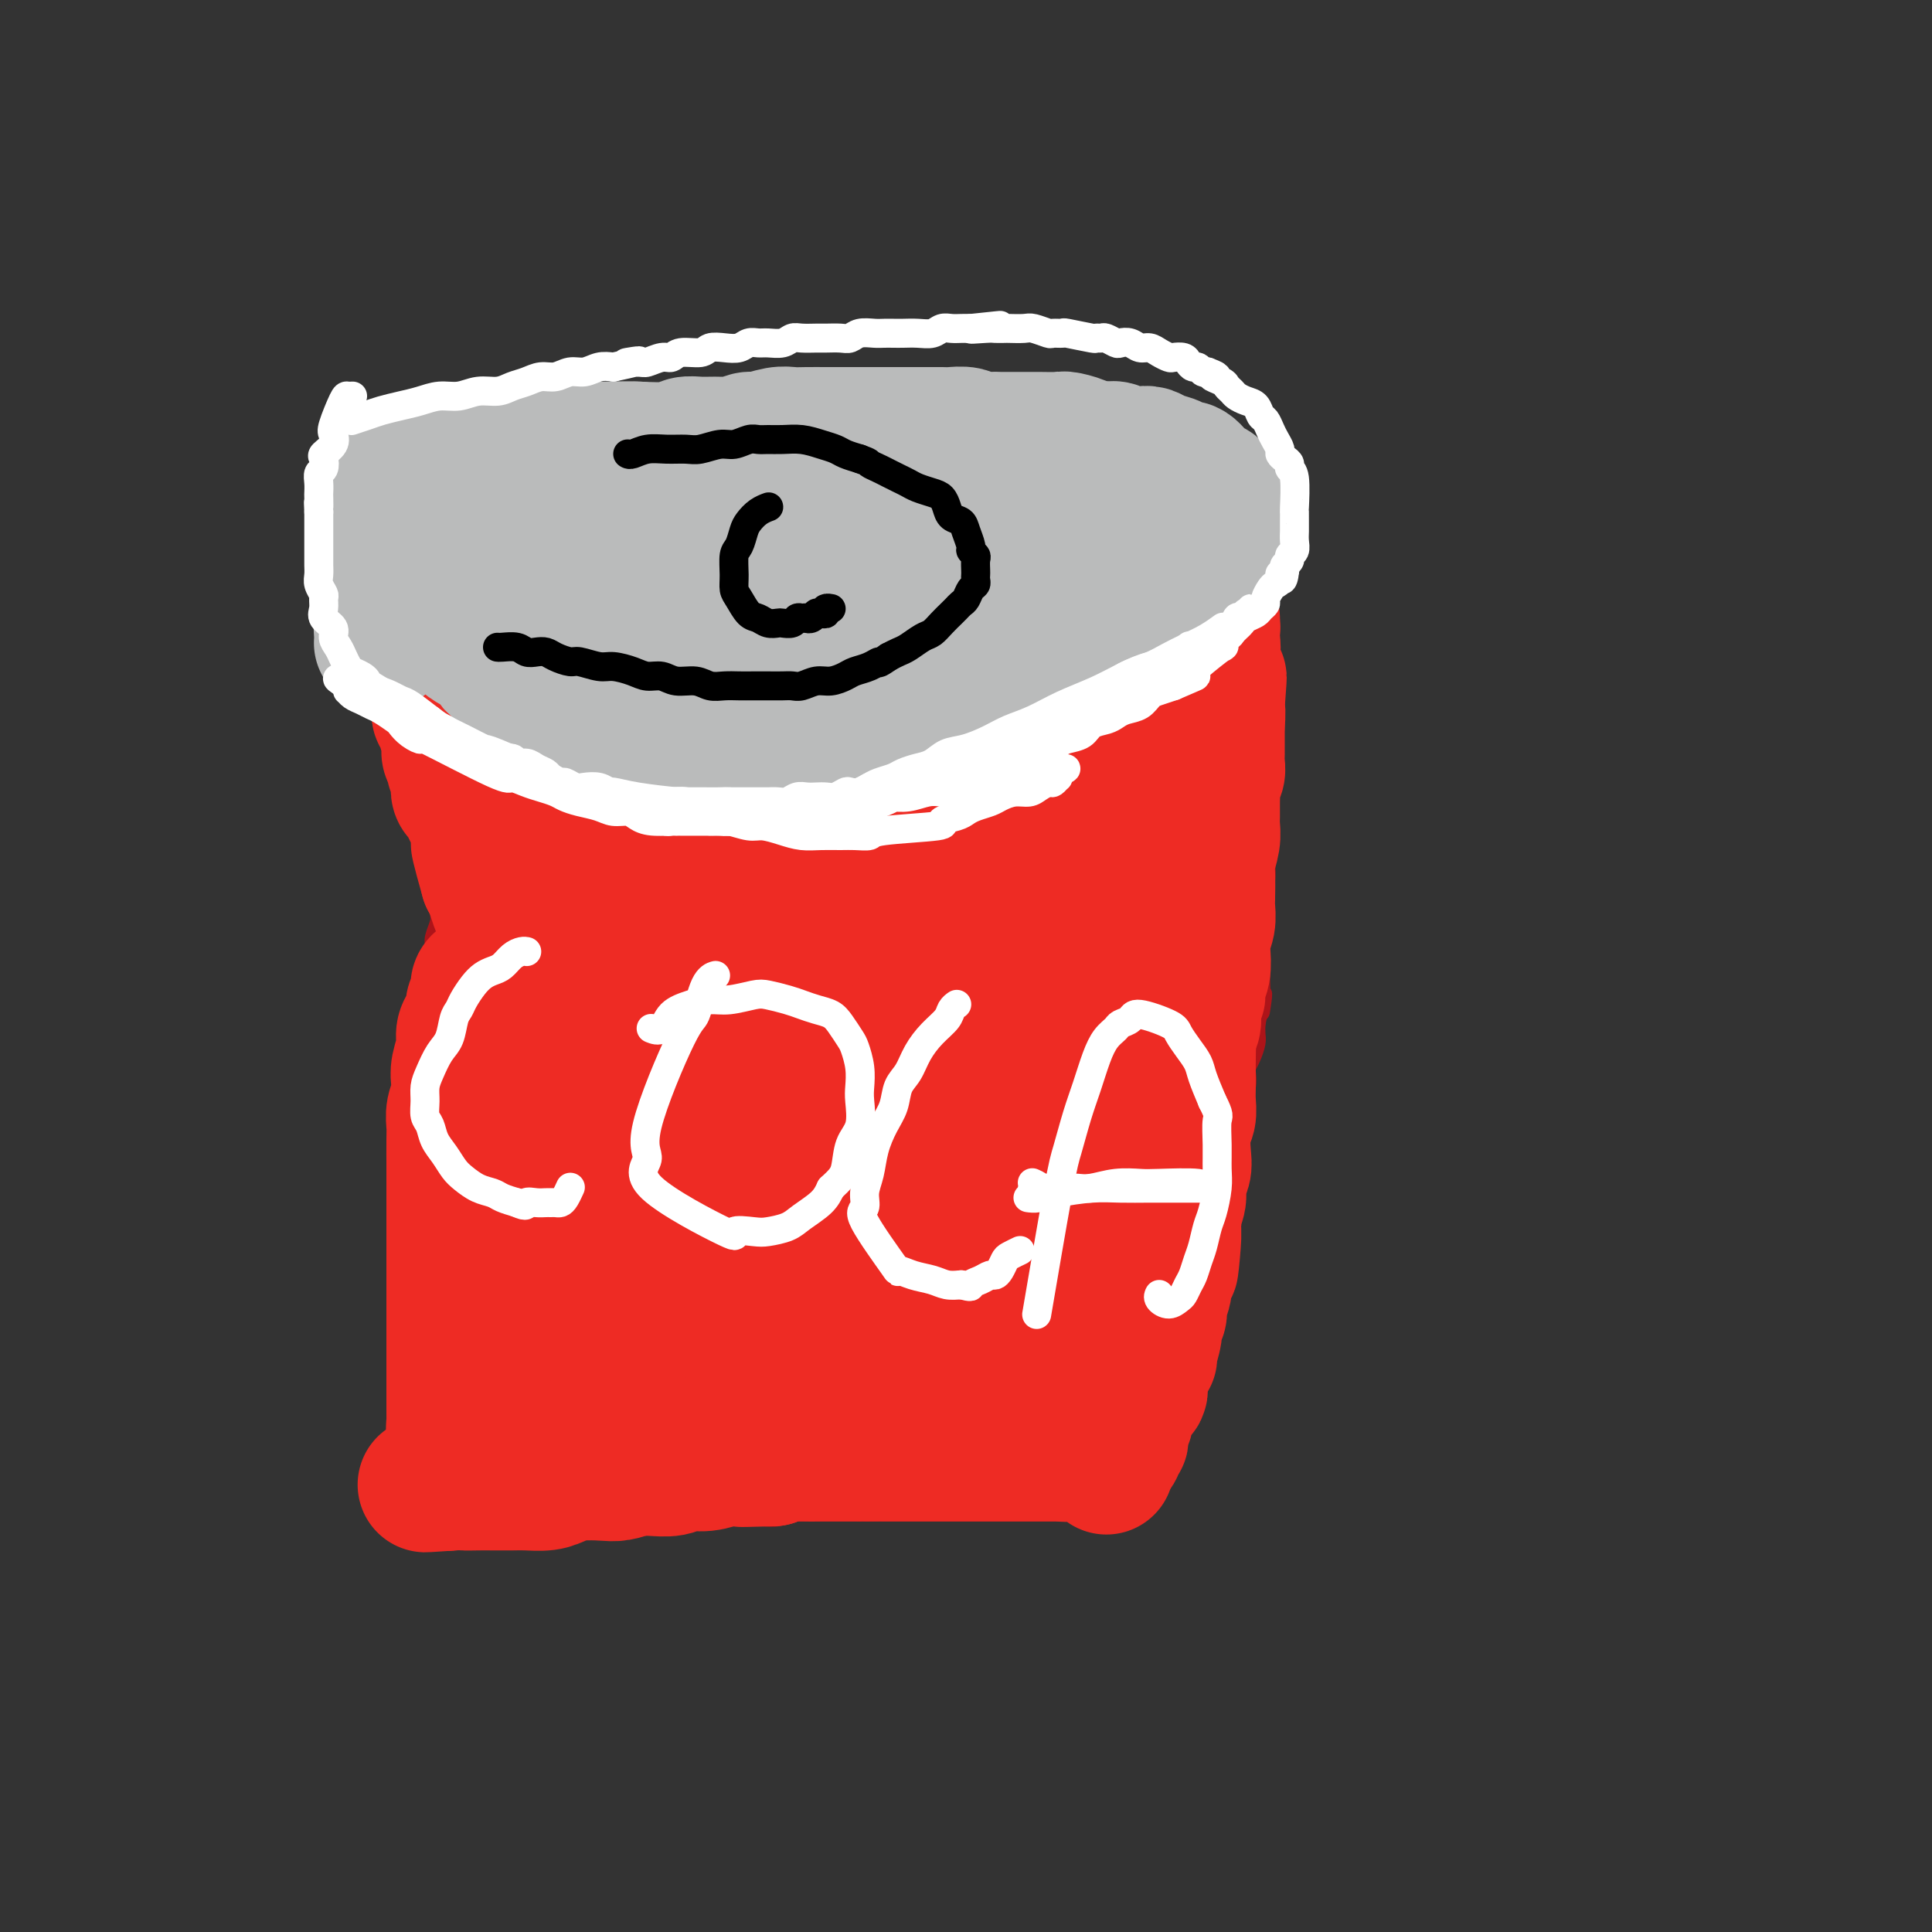 <svg viewBox='0 0 400 400' version='1.1' xmlns='http://www.w3.org/2000/svg' xmlns:xlink='http://www.w3.org/1999/xlink'><rect x="0" y="0" width="400" height="400" fill="#333333" stroke="none"/><g fill='none' stroke='#AD1419' stroke-width='4' stroke-linecap='round' stroke-linejoin='round'><path d='M88,105c-0.001,-0.004 -0.001,-0.009 0,0c0.001,0.009 0.004,0.031 0,0c-0.004,-0.031 -0.016,-0.116 0,0c0.016,0.116 0.061,0.433 0,1c-0.061,0.567 -0.226,1.385 0,2c0.226,0.615 0.844,1.029 1,2c0.156,0.971 -0.151,2.499 0,4c0.151,1.501 0.758,2.974 1,4c0.242,1.026 0.117,1.606 0,3c-0.117,1.394 -0.228,3.601 0,5c0.228,1.399 0.793,1.991 1,3c0.207,1.009 0.055,2.437 0,4c-0.055,1.563 -0.015,3.261 0,5c0.015,1.739 0.004,3.518 0,5c-0.004,1.482 -0.001,2.668 0,4c0.001,1.332 0.000,2.809 0,4c-0.000,1.191 -0.000,2.095 0,3'/><path d='M91,154c0.464,8.344 0.124,4.705 0,4c-0.124,-0.705 -0.033,1.525 0,3c0.033,1.475 0.009,2.195 0,3c-0.009,0.805 -0.002,1.695 0,3c0.002,1.305 0.001,3.024 0,4c-0.001,0.976 -0.000,1.210 0,2c0.000,0.790 0.000,2.136 0,3c-0.000,0.864 -0.000,1.247 0,2c0.000,0.753 0.001,1.877 0,3c-0.001,1.123 -0.004,2.244 0,3c0.004,0.756 0.015,1.147 0,2c-0.015,0.853 -0.057,2.168 0,3c0.057,0.832 0.211,1.182 0,2c-0.211,0.818 -0.789,2.106 -1,3c-0.211,0.894 -0.056,1.395 0,2c0.056,0.605 0.011,1.316 0,2c-0.011,0.684 0.011,1.342 0,2c-0.011,0.658 -0.055,1.316 0,2c0.055,0.684 0.211,1.394 0,2c-0.211,0.606 -0.788,1.107 -1,2c-0.212,0.893 -0.061,2.178 0,3c0.061,0.822 0.030,1.183 0,2c-0.030,0.817 -0.061,2.091 0,3c0.061,0.909 0.212,1.454 0,2c-0.212,0.546 -0.788,1.094 -1,2c-0.212,0.906 -0.061,2.171 0,3c0.061,0.829 0.030,1.222 0,2c-0.030,0.778 -0.060,1.940 0,3c0.060,1.060 0.208,2.016 0,3c-0.208,0.984 -0.774,1.995 -1,3c-0.226,1.005 -0.113,2.002 0,3'/><path d='M87,235c-0.636,13.110 -0.227,5.385 0,3c0.227,-2.385 0.271,0.572 0,2c-0.271,1.428 -0.857,1.329 -1,2c-0.143,0.671 0.158,2.114 0,3c-0.158,0.886 -0.774,1.217 -1,2c-0.226,0.783 -0.060,2.019 0,3c0.060,0.981 0.016,1.709 0,3c-0.016,1.291 -0.004,3.147 0,4c0.004,0.853 0.001,0.703 0,1c-0.001,0.297 0.001,1.042 0,2c-0.001,0.958 -0.004,2.130 0,3c0.004,0.870 0.015,1.440 0,2c-0.015,0.560 -0.057,1.112 0,2c0.057,0.888 0.211,2.111 0,3c-0.211,0.889 -0.789,1.443 -1,2c-0.211,0.557 -0.057,1.118 0,2c0.057,0.882 0.015,2.085 0,3c-0.015,0.915 -0.004,1.540 0,2c0.004,0.460 0.001,0.753 0,1c-0.001,0.247 -0.000,0.447 0,1c0.000,0.553 0.000,1.458 0,2c-0.000,0.542 -0.000,0.722 0,1c0.000,0.278 0.000,0.653 0,1c-0.000,0.347 -0.000,0.666 0,1c0.000,0.334 0.000,0.682 0,1c-0.000,0.318 -0.000,0.606 0,1c0.000,0.394 0.000,0.893 0,1c-0.000,0.107 -0.000,-0.177 0,0c0.000,0.177 0.000,0.817 0,1c-0.000,0.183 -0.000,-0.091 0,0c0.000,0.091 0.000,0.545 0,1'/><path d='M84,291c-0.464,8.858 -0.124,3.004 0,1c0.124,-2.004 0.033,-0.156 0,1c-0.033,1.156 -0.009,1.622 0,2c0.009,0.378 0.002,0.668 0,1c-0.002,0.332 -0.001,0.705 0,1c0.001,0.295 0.000,0.513 0,1c-0.000,0.487 -0.000,1.244 0,2c0.000,0.756 0.000,1.512 0,2c-0.000,0.488 -0.000,0.709 0,1c0.000,0.291 0.000,0.651 0,1c-0.000,0.349 -0.000,0.686 0,1c0.000,0.314 0.000,0.605 0,1c-0.000,0.395 -0.000,0.895 0,1c0.000,0.105 0.000,-0.183 0,0c-0.000,0.183 -0.000,0.838 0,1c0.000,0.162 0.000,-0.168 0,0c-0.000,0.168 -0.000,0.834 0,1c0.000,0.166 0.000,-0.167 0,0c-0.000,0.167 -0.000,0.833 0,1c0.000,0.167 0.000,-0.165 0,0c-0.000,0.165 -0.000,0.828 0,1c0.000,0.172 0.000,-0.146 0,0c-0.000,0.146 -0.000,0.756 0,1c0.000,0.244 0.000,0.122 0,0'/><path d='M84,312c-0.068,3.204 -0.240,0.714 0,0c0.240,-0.714 0.890,0.349 1,1c0.110,0.651 -0.321,0.891 0,1c0.321,0.109 1.396,0.085 2,0c0.604,-0.085 0.739,-0.233 1,0c0.261,0.233 0.647,0.847 1,1c0.353,0.153 0.672,-0.155 1,0c0.328,0.155 0.666,0.774 1,1c0.334,0.226 0.663,0.061 1,0c0.337,-0.061 0.681,-0.016 1,0c0.319,0.016 0.612,0.004 1,0c0.388,-0.004 0.872,-0.001 1,0c0.128,0.001 -0.101,0.000 0,0c0.101,-0.000 0.531,-0.000 1,0c0.469,0.000 0.975,0.000 2,0c1.025,-0.000 2.569,-0.000 3,0c0.431,0.000 -0.249,0.000 0,0c0.249,-0.000 1.428,-0.000 2,0c0.572,0.000 0.538,0.001 1,0c0.462,-0.001 1.419,-0.004 2,0c0.581,0.004 0.785,0.015 1,0c0.215,-0.015 0.443,-0.057 1,0c0.557,0.057 1.445,0.211 2,0c0.555,-0.211 0.778,-0.789 1,-1c0.222,-0.211 0.444,-0.057 1,0c0.556,0.057 1.447,0.015 2,0c0.553,-0.015 0.767,-0.004 1,0c0.233,0.004 0.486,0.001 1,0c0.514,-0.001 1.290,-0.000 2,0c0.710,0.000 1.355,0.000 2,0'/><path d='M120,315c4.766,-0.156 3.182,-0.046 3,0c-0.182,0.046 1.036,0.026 2,0c0.964,-0.026 1.672,-0.060 2,0c0.328,0.060 0.277,0.212 1,0c0.723,-0.212 2.220,-0.789 3,-1c0.780,-0.211 0.843,-0.057 1,0c0.157,0.057 0.408,0.015 1,0c0.592,-0.015 1.523,-0.004 2,0c0.477,0.004 0.498,0.001 1,0c0.502,-0.001 1.486,-0.000 2,0c0.514,0.000 0.560,0.000 1,0c0.440,-0.000 1.276,-0.000 2,0c0.724,0.000 1.336,0.000 2,0c0.664,-0.000 1.382,0.000 2,0c0.618,-0.000 1.138,-0.000 2,0c0.862,0.000 2.067,0.000 3,0c0.933,-0.000 1.596,-0.000 2,0c0.404,0.000 0.550,0.001 1,0c0.450,-0.001 1.206,-0.004 2,0c0.794,0.004 1.627,0.015 2,0c0.373,-0.015 0.284,-0.057 1,0c0.716,0.057 2.235,0.211 3,0c0.765,-0.211 0.775,-0.789 1,-1c0.225,-0.211 0.664,-0.057 1,0c0.336,0.057 0.569,0.015 1,0c0.431,-0.015 1.060,-0.004 2,0c0.940,0.004 2.191,0.001 3,0c0.809,-0.001 1.176,-0.000 2,0c0.824,0.000 2.107,0.000 3,0c0.893,-0.000 1.398,-0.000 2,0c0.602,0.000 1.301,0.000 2,0'/><path d='M178,313c9.390,-0.309 3.867,-0.083 2,0c-1.867,0.083 -0.076,0.022 1,0c1.076,-0.022 1.438,-0.006 2,0c0.562,0.006 1.324,0.002 2,0c0.676,-0.002 1.265,-0.000 2,0c0.735,0.000 1.615,0.000 2,0c0.385,-0.000 0.273,-0.000 1,0c0.727,0.000 2.292,0.000 3,0c0.708,-0.000 0.561,-0.000 1,0c0.439,0.000 1.466,0.000 2,0c0.534,-0.000 0.576,-0.000 1,0c0.424,0.000 1.231,0.000 2,0c0.769,-0.000 1.500,-0.000 2,0c0.500,0.000 0.768,0.000 1,0c0.232,-0.000 0.429,0.000 1,0c0.571,-0.000 1.518,-0.000 2,0c0.482,0.000 0.499,0.000 1,0c0.501,-0.000 1.485,-0.000 2,0c0.515,0.000 0.561,0.000 1,0c0.439,-0.000 1.269,-0.000 2,0c0.731,0.000 1.362,0.000 2,0c0.638,-0.000 1.284,-0.000 2,0c0.716,0.000 1.501,0.000 2,0c0.499,-0.000 0.711,-0.000 1,0c0.289,0.000 0.655,0.001 1,0c0.345,-0.001 0.670,-0.004 1,0c0.330,0.004 0.666,0.015 1,0c0.334,-0.015 0.667,-0.056 1,0c0.333,0.056 0.667,0.207 1,0c0.333,-0.207 0.667,-0.774 1,-1c0.333,-0.226 0.667,-0.113 1,0'/><path d='M225,312c7.207,-0.171 1.724,-0.097 0,0c-1.724,0.097 0.312,0.218 1,0c0.688,-0.218 0.030,-0.776 0,-1c-0.030,-0.224 0.569,-0.116 1,0c0.431,0.116 0.694,0.238 1,0c0.306,-0.238 0.656,-0.837 1,-1c0.344,-0.163 0.684,0.111 1,0c0.316,-0.111 0.608,-0.607 1,-1c0.392,-0.393 0.882,-0.683 1,-1c0.118,-0.317 -0.137,-0.663 0,-1c0.137,-0.337 0.667,-0.667 1,-1c0.333,-0.333 0.471,-0.669 1,-1c0.529,-0.331 1.451,-0.655 2,-1c0.549,-0.345 0.724,-0.710 1,-1c0.276,-0.290 0.651,-0.505 1,-1c0.349,-0.495 0.672,-1.269 1,-2c0.328,-0.731 0.661,-1.418 1,-2c0.339,-0.582 0.683,-1.058 1,-2c0.317,-0.942 0.606,-2.351 1,-3c0.394,-0.649 0.893,-0.540 1,-1c0.107,-0.460 -0.177,-1.489 0,-2c0.177,-0.511 0.817,-0.504 1,-1c0.183,-0.496 -0.091,-1.494 0,-2c0.091,-0.506 0.545,-0.521 1,-1c0.455,-0.479 0.910,-1.423 1,-2c0.090,-0.577 -0.186,-0.787 0,-1c0.186,-0.213 0.833,-0.428 1,-1c0.167,-0.572 -0.147,-1.500 0,-2c0.147,-0.500 0.756,-0.571 1,-1c0.244,-0.429 0.122,-1.214 0,-2'/><path d='M248,277c1.769,-4.512 1.191,-3.293 1,-3c-0.191,0.293 0.005,-0.341 0,-1c-0.005,-0.659 -0.213,-1.344 0,-2c0.213,-0.656 0.845,-1.283 1,-2c0.155,-0.717 -0.169,-1.525 0,-2c0.169,-0.475 0.829,-0.617 1,-1c0.171,-0.383 -0.147,-1.009 0,-2c0.147,-0.991 0.758,-2.349 1,-3c0.242,-0.651 0.117,-0.596 0,-1c-0.117,-0.404 -0.224,-1.267 0,-2c0.224,-0.733 0.778,-1.337 1,-2c0.222,-0.663 0.111,-1.385 0,-2c-0.111,-0.615 -0.222,-1.123 0,-2c0.222,-0.877 0.776,-2.122 1,-3c0.224,-0.878 0.116,-1.389 0,-2c-0.116,-0.611 -0.241,-1.322 0,-2c0.241,-0.678 0.848,-1.323 1,-2c0.152,-0.677 -0.152,-1.388 0,-2c0.152,-0.612 0.759,-1.126 1,-2c0.241,-0.874 0.116,-2.107 0,-3c-0.116,-0.893 -0.224,-1.445 0,-2c0.224,-0.555 0.778,-1.112 1,-2c0.222,-0.888 0.111,-2.107 0,-3c-0.111,-0.893 -0.223,-1.460 0,-2c0.223,-0.540 0.782,-1.055 1,-2c0.218,-0.945 0.097,-2.322 0,-3c-0.097,-0.678 -0.170,-0.657 0,-1c0.170,-0.343 0.582,-1.051 1,-2c0.418,-0.949 0.843,-2.140 1,-3c0.157,-0.860 0.045,-1.389 0,-2c-0.045,-0.611 -0.022,-1.306 0,-2'/><path d='M260,212c2.083,-10.656 1.290,-4.794 1,-3c-0.290,1.794 -0.078,-0.478 0,-2c0.078,-1.522 0.021,-2.295 0,-3c-0.021,-0.705 -0.006,-1.343 0,-2c0.006,-0.657 0.002,-1.335 0,-2c-0.002,-0.665 -0.000,-1.318 0,-2c0.000,-0.682 0.000,-1.394 0,-2c-0.000,-0.606 -0.001,-1.107 0,-2c0.001,-0.893 0.004,-2.178 0,-3c-0.004,-0.822 -0.015,-1.183 0,-2c0.015,-0.817 0.057,-2.092 0,-3c-0.057,-0.908 -0.211,-1.450 0,-2c0.211,-0.550 0.789,-1.109 1,-2c0.211,-0.891 0.057,-2.114 0,-3c-0.057,-0.886 -0.015,-1.433 0,-2c0.015,-0.567 0.004,-1.153 0,-2c-0.004,-0.847 -0.001,-1.956 0,-3c0.001,-1.044 0.000,-2.023 0,-3c-0.000,-0.977 -0.000,-1.952 0,-3c0.000,-1.048 0.000,-2.170 0,-3c-0.000,-0.830 -0.000,-1.368 0,-2c0.000,-0.632 0.000,-1.357 0,-2c-0.000,-0.643 -0.000,-1.204 0,-2c0.000,-0.796 0.000,-1.826 0,-3c-0.000,-1.174 -0.000,-2.493 0,-3c0.000,-0.507 0.000,-0.204 0,-1c-0.000,-0.796 -0.000,-2.691 0,-4c0.000,-1.309 0.000,-2.031 0,-3c-0.000,-0.969 -0.000,-2.184 0,-3c0.000,-0.816 0.000,-1.233 0,-2c-0.000,-0.767 -0.000,-1.883 0,-3'/><path d='M262,135c0.309,-12.285 0.083,-4.499 0,-2c-0.083,2.499 -0.022,-0.289 0,-2c0.022,-1.711 0.006,-2.346 0,-3c-0.006,-0.654 -0.002,-1.328 0,-2c0.002,-0.672 0.000,-1.344 0,-2c-0.000,-0.656 -0.000,-1.297 0,-2c0.000,-0.703 0.000,-1.470 0,-2c-0.000,-0.530 -0.000,-0.825 0,-1c0.000,-0.175 0.000,-0.232 0,-1c-0.000,-0.768 -0.000,-2.247 0,-3c0.000,-0.753 0.000,-0.779 0,-1c-0.000,-0.221 -0.000,-0.637 0,-1c0.000,-0.363 0.000,-0.675 0,-1c-0.000,-0.325 -0.000,-0.664 0,-1c0.000,-0.336 0.001,-0.668 0,-1c-0.001,-0.332 -0.004,-0.662 0,-1c0.004,-0.338 0.016,-0.682 0,-1c-0.016,-0.318 -0.061,-0.610 0,-1c0.061,-0.390 0.228,-0.878 0,-1c-0.228,-0.122 -0.853,0.122 -1,0c-0.147,-0.122 0.182,-0.610 0,-1c-0.182,-0.390 -0.875,-0.683 -1,-1c-0.125,-0.317 0.317,-0.659 0,-1c-0.317,-0.341 -1.394,-0.683 -2,-1c-0.606,-0.317 -0.740,-0.610 -1,-1c-0.260,-0.390 -0.647,-0.878 -1,-1c-0.353,-0.122 -0.672,0.122 -1,0c-0.328,-0.122 -0.665,-0.610 -1,-1c-0.335,-0.390 -0.667,-0.683 -1,-1c-0.333,-0.317 -0.666,-0.659 -1,-1'/><path d='M252,97c-1.949,-1.331 -1.821,-0.160 -2,0c-0.179,0.160 -0.666,-0.693 -1,-1c-0.334,-0.307 -0.516,-0.068 -1,0c-0.484,0.068 -1.269,-0.035 -2,0c-0.731,0.035 -1.407,0.206 -2,0c-0.593,-0.206 -1.103,-0.791 -2,-1c-0.897,-0.209 -2.180,-0.042 -3,0c-0.820,0.042 -1.178,-0.041 -2,0c-0.822,0.041 -2.107,0.207 -3,0c-0.893,-0.207 -1.394,-0.788 -2,-1c-0.606,-0.212 -1.317,-0.057 -2,0c-0.683,0.057 -1.338,0.015 -2,0c-0.662,-0.015 -1.331,-0.004 -2,0c-0.669,0.004 -1.336,0.001 -2,0c-0.664,-0.001 -1.323,-0.001 -2,0c-0.677,0.001 -1.371,0.001 -2,0c-0.629,-0.001 -1.194,-0.004 -2,0c-0.806,0.004 -1.855,0.015 -3,0c-1.145,-0.015 -2.387,-0.057 -3,0c-0.613,0.057 -0.597,0.211 -1,0c-0.403,-0.211 -1.224,-0.789 -2,-1c-0.776,-0.211 -1.507,-0.057 -2,0c-0.493,0.057 -0.748,0.015 -1,0c-0.252,-0.015 -0.500,-0.004 -1,0c-0.500,0.004 -1.250,0.001 -2,0c-0.750,-0.001 -1.499,-0.000 -2,0c-0.501,0.000 -0.753,0.000 -1,0c-0.247,-0.000 -0.489,-0.000 -1,0c-0.511,0.000 -1.291,0.000 -2,0c-0.709,-0.000 -1.345,-0.000 -2,0c-0.655,0.000 -1.327,0.000 -2,0'/><path d='M193,93c-9.716,-0.619 -4.505,-0.166 -3,0c1.505,0.166 -0.695,0.044 -2,0c-1.305,-0.044 -1.713,-0.012 -2,0c-0.287,0.012 -0.452,0.003 -1,0c-0.548,-0.003 -1.480,-0.001 -2,0c-0.520,0.001 -0.628,0.000 -1,0c-0.372,-0.000 -1.010,-0.000 -2,0c-0.990,0.000 -2.334,0.000 -3,0c-0.666,-0.000 -0.653,-0.000 -1,0c-0.347,0.000 -1.053,0.000 -2,0c-0.947,-0.000 -2.137,-0.000 -3,0c-0.863,0.000 -1.401,0.000 -2,0c-0.599,-0.000 -1.259,-0.000 -2,0c-0.741,0.000 -1.564,0.000 -2,0c-0.436,-0.000 -0.487,-0.000 -1,0c-0.513,0.000 -1.488,0.000 -2,0c-0.512,-0.000 -0.560,-0.000 -1,0c-0.440,0.000 -1.273,0.000 -2,0c-0.727,-0.000 -1.350,-0.000 -2,0c-0.650,0.000 -1.329,0.000 -2,0c-0.671,-0.000 -1.335,-0.000 -2,0c-0.665,0.000 -1.332,0.000 -2,0c-0.668,-0.000 -1.337,-0.000 -2,0c-0.663,0.000 -1.319,0.000 -2,0c-0.681,-0.000 -1.386,0.000 -2,0c-0.614,0.000 -1.137,0.000 -2,0c-0.863,0.000 -2.065,0.000 -3,0c-0.935,0.000 -1.601,0.000 -2,0c-0.399,0.000 -0.530,0.000 -1,0c-0.470,0.000 -1.277,0.000 -2,0c-0.723,0.000 -1.361,0.000 -2,0'/><path d='M133,93c-9.639,-0.000 -3.738,-0.000 -2,0c1.738,0.000 -0.689,0.000 -2,0c-1.311,-0.000 -1.506,-0.000 -2,0c-0.494,0.000 -1.287,0.000 -2,0c-0.713,-0.000 -1.347,-0.000 -2,0c-0.653,0.000 -1.326,0.000 -2,0c-0.674,-0.000 -1.349,-0.001 -2,0c-0.651,0.001 -1.277,0.004 -2,0c-0.723,-0.004 -1.542,-0.015 -2,0c-0.458,0.015 -0.557,0.057 -1,0c-0.443,-0.057 -1.232,-0.211 -2,0c-0.768,0.211 -1.514,0.789 -2,1c-0.486,0.211 -0.712,0.057 -1,0c-0.288,-0.057 -0.639,-0.015 -1,0c-0.361,0.015 -0.731,0.004 -1,0c-0.269,-0.004 -0.438,-0.002 -1,0c-0.562,0.002 -1.516,0.004 -2,0c-0.484,-0.004 -0.497,-0.015 -1,0c-0.503,0.015 -1.497,0.057 -2,0c-0.503,-0.057 -0.516,-0.211 -1,0c-0.484,0.211 -1.439,0.789 -2,1c-0.561,0.211 -0.727,0.057 -1,0c-0.273,-0.057 -0.654,-0.015 -1,0c-0.346,0.015 -0.656,0.003 -1,0c-0.344,-0.003 -0.722,0.003 -1,0c-0.278,-0.003 -0.456,-0.015 -1,0c-0.544,0.015 -1.455,0.055 -2,0c-0.545,-0.055 -0.724,-0.207 -1,0c-0.276,0.207 -0.650,0.773 -1,1c-0.350,0.227 -0.675,0.113 -1,0'/><path d='M88,96c-6.896,0.465 -1.637,0.128 0,0c1.637,-0.128 -0.350,-0.048 -1,0c-0.650,0.048 0.036,0.065 0,0c-0.036,-0.065 -0.794,-0.214 -1,0c-0.206,0.214 0.141,0.789 0,1c-0.141,0.211 -0.770,0.059 -1,0c-0.230,-0.059 -0.062,-0.026 0,0c0.062,0.026 0.017,0.044 0,0c-0.017,-0.044 -0.004,-0.151 0,0c0.004,0.151 0.001,0.561 0,1c-0.001,0.439 -0.000,0.906 0,1c0.000,0.094 0.000,-0.186 0,0c-0.000,0.186 -0.000,0.838 0,1c0.000,0.162 0.000,-0.167 0,0c-0.000,0.167 0.000,0.829 0,1c-0.000,0.171 -0.000,-0.148 0,0c0.000,0.148 0.000,0.761 0,1c-0.000,0.239 -0.001,0.102 0,0c0.001,-0.102 0.004,-0.168 0,0c-0.004,0.168 -0.016,0.571 0,1c0.016,0.429 0.061,0.885 0,1c-0.061,0.115 -0.226,-0.110 0,0c0.226,0.110 0.844,0.555 1,1c0.156,0.445 -0.150,0.889 0,1c0.150,0.111 0.757,-0.111 1,0c0.243,0.111 0.121,0.556 0,1'/><path d='M87,107c0.552,1.785 0.931,1.247 1,1c0.069,-0.247 -0.174,-0.202 0,0c0.174,0.202 0.765,0.561 1,1c0.235,0.439 0.114,0.957 0,1c-0.114,0.043 -0.223,-0.391 0,0c0.223,0.391 0.777,1.607 1,2c0.223,0.393 0.115,-0.035 0,0c-0.115,0.035 -0.237,0.534 0,1c0.237,0.466 0.833,0.898 1,1c0.167,0.102 -0.095,-0.128 0,0c0.095,0.128 0.547,0.613 1,1c0.453,0.387 0.909,0.677 1,1c0.091,0.323 -0.182,0.678 0,1c0.182,0.322 0.818,0.611 1,1c0.182,0.389 -0.092,0.877 0,1c0.092,0.123 0.548,-0.118 1,0c0.452,0.118 0.898,0.595 1,1c0.102,0.405 -0.142,0.738 0,1c0.142,0.262 0.668,0.451 1,1c0.332,0.549 0.470,1.457 1,2c0.530,0.543 1.450,0.722 2,1c0.550,0.278 0.728,0.656 1,1c0.272,0.344 0.636,0.656 1,1c0.364,0.344 0.727,0.722 1,1c0.273,0.278 0.457,0.456 1,1c0.543,0.544 1.444,1.454 2,2c0.556,0.546 0.765,0.726 1,1c0.235,0.274 0.496,0.640 1,1c0.504,0.360 1.251,0.712 2,1c0.749,0.288 1.500,0.511 2,1c0.500,0.489 0.750,1.245 1,2'/><path d='M113,137c2.512,2.187 1.292,1.153 1,1c-0.292,-0.153 0.344,0.575 1,1c0.656,0.425 1.331,0.548 2,1c0.669,0.452 1.331,1.235 2,2c0.669,0.765 1.346,1.513 2,2c0.654,0.487 1.285,0.711 2,1c0.715,0.289 1.515,0.641 2,1c0.485,0.359 0.654,0.726 1,1c0.346,0.274 0.869,0.456 2,1c1.131,0.544 2.871,1.451 4,2c1.129,0.549 1.649,0.739 2,1c0.351,0.261 0.535,0.592 1,1c0.465,0.408 1.213,0.893 2,1c0.787,0.107 1.614,-0.165 2,0c0.386,0.165 0.330,0.766 1,1c0.670,0.234 2.067,0.101 3,0c0.933,-0.101 1.404,-0.172 2,0c0.596,0.172 1.318,0.586 2,1c0.682,0.414 1.323,0.829 2,1c0.677,0.171 1.389,0.098 2,0c0.611,-0.098 1.122,-0.223 2,0c0.878,0.223 2.122,0.792 3,1c0.878,0.208 1.390,0.056 2,0c0.610,-0.056 1.318,-0.015 2,0c0.682,0.015 1.337,0.004 2,0c0.663,-0.004 1.332,-0.001 2,0c0.668,0.001 1.334,0.000 2,0c0.666,-0.000 1.333,-0.000 2,0c0.667,0.000 1.333,0.000 2,0c0.667,-0.000 1.333,-0.000 2,0'/><path d='M172,157c6.292,0.834 3.521,0.420 3,0c-0.521,-0.420 1.207,-0.847 2,-1c0.793,-0.153 0.650,-0.031 1,0c0.350,0.031 1.194,-0.029 2,0c0.806,0.029 1.574,0.147 2,0c0.426,-0.147 0.509,-0.560 1,-1c0.491,-0.440 1.392,-0.907 2,-1c0.608,-0.093 0.925,0.186 2,0c1.075,-0.186 2.907,-0.839 4,-1c1.093,-0.161 1.448,0.168 2,0c0.552,-0.168 1.301,-0.833 2,-1c0.699,-0.167 1.346,0.162 2,0c0.654,-0.162 1.314,-0.817 2,-1c0.686,-0.183 1.398,0.106 2,0c0.602,-0.106 1.094,-0.606 2,-1c0.906,-0.394 2.224,-0.683 3,-1c0.776,-0.317 1.009,-0.662 2,-1c0.991,-0.338 2.741,-0.668 4,-1c1.259,-0.332 2.028,-0.666 3,-1c0.972,-0.334 2.146,-0.667 3,-1c0.854,-0.333 1.387,-0.667 2,-1c0.613,-0.333 1.305,-0.667 2,-1c0.695,-0.333 1.394,-0.667 2,-1c0.606,-0.333 1.121,-0.666 2,-1c0.879,-0.334 2.122,-0.671 3,-1c0.878,-0.329 1.390,-0.652 2,-1c0.610,-0.348 1.318,-0.722 2,-1c0.682,-0.278 1.337,-0.459 2,-1c0.663,-0.541 1.332,-1.440 2,-2c0.668,-0.560 1.334,-0.780 2,-1'/><path d='M239,134c3.593,-1.876 2.076,-1.066 2,-1c-0.076,0.066 1.289,-0.612 2,-1c0.711,-0.388 0.768,-0.485 1,-1c0.232,-0.515 0.640,-1.448 1,-2c0.360,-0.552 0.674,-0.723 1,-1c0.326,-0.277 0.664,-0.660 1,-1c0.336,-0.340 0.668,-0.636 1,-1c0.332,-0.364 0.663,-0.794 1,-1c0.337,-0.206 0.682,-0.188 1,-1c0.318,-0.812 0.611,-2.454 1,-3c0.389,-0.546 0.875,0.005 1,0c0.125,-0.005 -0.111,-0.564 0,-1c0.111,-0.436 0.570,-0.748 1,-1c0.430,-0.252 0.833,-0.445 1,-1c0.167,-0.555 0.100,-1.472 0,-2c-0.100,-0.528 -0.233,-0.667 0,-1c0.233,-0.333 0.833,-0.859 1,-1c0.167,-0.141 -0.099,0.103 0,0c0.099,-0.103 0.562,-0.553 1,-1c0.438,-0.447 0.849,-0.890 1,-1c0.151,-0.110 0.040,0.115 0,0c-0.040,-0.115 -0.011,-0.569 0,-1c0.011,-0.431 0.003,-0.837 0,-1c-0.003,-0.163 -0.002,-0.081 0,0'/><path d='M257,110c1.055,-2.158 -0.309,-0.054 -1,1c-0.691,1.054 -0.710,1.056 -1,1c-0.290,-0.056 -0.852,-0.170 -1,0c-0.148,0.170 0.116,0.626 0,1c-0.116,0.374 -0.612,0.668 -1,1c-0.388,0.332 -0.667,0.704 -1,1c-0.333,0.296 -0.719,0.517 -1,1c-0.281,0.483 -0.456,1.229 -1,2c-0.544,0.771 -1.455,1.569 -2,2c-0.545,0.431 -0.722,0.497 -1,1c-0.278,0.503 -0.656,1.444 -1,2c-0.344,0.556 -0.655,0.726 -1,1c-0.345,0.274 -0.725,0.651 -1,1c-0.275,0.349 -0.444,0.671 -1,1c-0.556,0.329 -1.500,0.665 -2,1c-0.500,0.335 -0.557,0.668 -1,1c-0.443,0.332 -1.271,0.663 -2,1c-0.729,0.337 -1.360,0.682 -2,1c-0.640,0.318 -1.288,0.610 -2,1c-0.712,0.390 -1.489,0.878 -2,1c-0.511,0.122 -0.757,-0.122 -1,0c-0.243,0.122 -0.483,0.610 -1,1c-0.517,0.390 -1.311,0.682 -2,1c-0.689,0.318 -1.274,0.663 -2,1c-0.726,0.337 -1.594,0.668 -2,1c-0.406,0.332 -0.349,0.666 -1,1c-0.651,0.334 -2.010,0.667 -3,1c-0.990,0.333 -1.613,0.667 -2,1c-0.387,0.333 -0.539,0.667 -1,1c-0.461,0.333 -1.230,0.667 -2,1'/><path d='M215,141c-4.864,2.654 -2.524,1.289 -2,1c0.524,-0.289 -0.767,0.500 -2,1c-1.233,0.500 -2.409,0.712 -3,1c-0.591,0.288 -0.596,0.651 -1,1c-0.404,0.349 -1.205,0.685 -2,1c-0.795,0.315 -1.584,0.610 -2,1c-0.416,0.390 -0.460,0.874 -1,1c-0.540,0.126 -1.576,-0.107 -2,0c-0.424,0.107 -0.235,0.554 -1,1c-0.765,0.446 -2.484,0.890 -3,1c-0.516,0.110 0.170,-0.115 0,0c-0.170,0.115 -1.198,0.571 -2,1c-0.802,0.429 -1.380,0.833 -2,1c-0.620,0.167 -1.284,0.097 -2,0c-0.716,-0.097 -1.486,-0.222 -2,0c-0.514,0.222 -0.772,0.791 -1,1c-0.228,0.209 -0.428,0.060 -1,0c-0.572,-0.060 -1.518,-0.030 -2,0c-0.482,0.030 -0.499,0.061 -1,0c-0.501,-0.061 -1.485,-0.212 -2,0c-0.515,0.212 -0.561,0.789 -1,1c-0.439,0.211 -1.273,0.055 -2,0c-0.727,-0.055 -1.349,-0.011 -2,0c-0.651,0.011 -1.330,-0.011 -2,0c-0.670,0.011 -1.330,0.054 -2,0c-0.670,-0.054 -1.348,-0.207 -2,0c-0.652,0.207 -1.277,0.774 -2,1c-0.723,0.226 -1.544,0.112 -2,0c-0.456,-0.112 -0.546,-0.223 -1,0c-0.454,0.223 -1.273,0.778 -2,1c-0.727,0.222 -1.364,0.111 -2,0'/><path d='M161,156c-5.167,0.667 -2.583,0.333 0,0'/></g>
<g fill='none' stroke='#EE2B24' stroke-width='28' stroke-linecap='round' stroke-linejoin='round'><path d='M142,175c0.013,0.024 0.026,0.048 0,0c-0.026,-0.048 -0.090,-0.168 0,0c0.090,0.168 0.334,0.623 0,1c-0.334,0.377 -1.245,0.674 -2,2c-0.755,1.326 -1.354,3.679 -2,6c-0.646,2.321 -1.339,4.608 -2,7c-0.661,2.392 -1.292,4.887 -2,7c-0.708,2.113 -1.495,3.842 -2,6c-0.505,2.158 -0.727,4.745 -1,7c-0.273,2.255 -0.595,4.179 -1,6c-0.405,1.821 -0.893,3.540 -1,5c-0.107,1.460 0.168,2.662 0,4c-0.168,1.338 -0.779,2.813 -1,4c-0.221,1.187 -0.052,2.086 0,3c0.052,0.914 -0.012,1.844 0,3c0.012,1.156 0.101,2.537 0,4c-0.101,1.463 -0.390,3.008 0,4c0.390,0.992 1.459,1.431 2,2c0.541,0.569 0.552,1.267 1,2c0.448,0.733 1.331,1.500 2,2c0.669,0.500 1.124,0.733 2,1c0.876,0.267 2.173,0.566 3,1c0.827,0.434 1.184,1.001 2,1c0.816,-0.001 2.090,-0.572 3,-1c0.910,-0.428 1.455,-0.714 2,-1'/><path d='M145,251c2.140,0.039 1.492,-0.364 2,-1c0.508,-0.636 2.174,-1.506 3,-2c0.826,-0.494 0.814,-0.614 1,-1c0.186,-0.386 0.572,-1.038 1,-2c0.428,-0.962 0.899,-2.233 1,-3c0.101,-0.767 -0.169,-1.028 0,-2c0.169,-0.972 0.779,-2.653 1,-4c0.221,-1.347 0.055,-2.358 0,-3c-0.055,-0.642 0.000,-0.913 0,-2c-0.000,-1.087 -0.056,-2.990 0,-4c0.056,-1.010 0.222,-1.127 0,-2c-0.222,-0.873 -0.833,-2.502 -1,-4c-0.167,-1.498 0.111,-2.866 0,-4c-0.111,-1.134 -0.610,-2.035 -1,-3c-0.390,-0.965 -0.672,-1.994 -1,-3c-0.328,-1.006 -0.704,-1.990 -1,-3c-0.296,-1.010 -0.512,-2.045 -1,-3c-0.488,-0.955 -1.247,-1.831 -2,-3c-0.753,-1.169 -1.501,-2.631 -2,-4c-0.499,-1.369 -0.750,-2.646 -1,-4c-0.250,-1.354 -0.500,-2.785 -1,-4c-0.500,-1.215 -1.251,-2.213 -2,-3c-0.749,-0.787 -1.496,-1.362 -2,-2c-0.504,-0.638 -0.765,-1.340 -1,-2c-0.235,-0.660 -0.444,-1.277 -1,-2c-0.556,-0.723 -1.458,-1.553 -2,-2c-0.542,-0.447 -0.722,-0.512 -1,-1c-0.278,-0.488 -0.652,-1.399 -1,-2c-0.348,-0.601 -0.671,-0.893 -1,-1c-0.329,-0.107 -0.666,-0.031 -1,0c-0.334,0.031 -0.667,0.015 -1,0'/><path d='M130,175c-2.400,-2.175 -1.901,-0.114 -2,1c-0.099,1.114 -0.796,1.280 -1,2c-0.204,0.720 0.085,1.995 0,3c-0.085,1.005 -0.543,1.740 -1,3c-0.457,1.260 -0.911,3.045 -1,5c-0.089,1.955 0.187,4.079 0,6c-0.187,1.921 -0.839,3.640 -1,5c-0.161,1.360 0.167,2.360 0,4c-0.167,1.640 -0.828,3.919 -1,5c-0.172,1.081 0.146,0.964 0,2c-0.146,1.036 -0.756,3.225 -1,5c-0.244,1.775 -0.121,3.137 0,4c0.121,0.863 0.240,1.227 0,2c-0.240,0.773 -0.839,1.953 -1,3c-0.161,1.047 0.116,1.960 0,3c-0.116,1.040 -0.623,2.208 -1,3c-0.377,0.792 -0.622,1.209 -1,2c-0.378,0.791 -0.889,1.955 -1,3c-0.111,1.045 0.176,1.970 0,3c-0.176,1.030 -0.817,2.166 -1,3c-0.183,0.834 0.092,1.365 0,2c-0.092,0.635 -0.550,1.373 -1,2c-0.450,0.627 -0.890,1.145 -1,2c-0.110,0.855 0.110,2.049 0,3c-0.110,0.951 -0.551,1.658 -1,2c-0.449,0.342 -0.908,0.318 -1,1c-0.092,0.682 0.183,2.069 0,3c-0.183,0.931 -0.822,1.404 -1,2c-0.178,0.596 0.106,1.314 0,2c-0.106,0.686 -0.602,1.339 -1,2c-0.398,0.661 -0.699,1.331 -1,2'/><path d='M110,265c-1.946,6.080 -1.310,2.780 -1,2c0.310,-0.780 0.293,0.960 0,2c-0.293,1.040 -0.862,1.382 -1,2c-0.138,0.618 0.155,1.514 0,2c-0.155,0.486 -0.760,0.563 -1,1c-0.240,0.437 -0.116,1.233 0,2c0.116,0.767 0.224,1.505 0,2c-0.224,0.495 -0.782,0.749 -1,1c-0.218,0.251 -0.097,0.501 0,1c0.097,0.499 0.171,1.247 0,2c-0.171,0.753 -0.585,1.511 -1,2c-0.415,0.489 -0.829,0.708 -1,1c-0.171,0.292 -0.098,0.657 0,1c0.098,0.343 0.223,0.666 0,1c-0.223,0.334 -0.792,0.681 -1,1c-0.208,0.319 -0.055,0.611 0,1c0.055,0.389 0.011,0.875 0,1c-0.011,0.125 0.012,-0.110 0,0c-0.012,0.110 -0.060,0.564 0,1c0.060,0.436 0.226,0.853 0,1c-0.226,0.147 -0.845,0.026 -1,0c-0.155,-0.026 0.155,0.045 0,0c-0.155,-0.045 -0.774,-0.205 -1,0c-0.226,0.205 -0.060,0.777 0,1c0.060,0.223 0.012,0.098 0,0c-0.012,-0.098 0.011,-0.170 0,0c-0.011,0.170 -0.054,0.582 0,1c0.054,0.418 0.207,0.843 0,1c-0.207,0.157 -0.773,0.045 -1,0c-0.227,-0.045 -0.113,-0.022 0,0'/><path d='M100,295c-1.547,4.850 -0.414,1.976 0,1c0.414,-0.976 0.111,-0.055 0,0c-0.111,0.055 -0.029,-0.758 0,-1c0.029,-0.242 0.007,0.086 0,0c-0.007,-0.086 0.002,-0.585 0,-1c-0.002,-0.415 -0.016,-0.744 0,-1c0.016,-0.256 0.061,-0.439 0,-1c-0.061,-0.561 -0.226,-1.500 0,-2c0.226,-0.500 0.845,-0.561 1,-1c0.155,-0.439 -0.155,-1.256 0,-2c0.155,-0.744 0.774,-1.417 1,-2c0.226,-0.583 0.061,-1.077 0,-2c-0.061,-0.923 -0.016,-2.274 0,-3c0.016,-0.726 0.004,-0.827 0,-1c-0.004,-0.173 -0.001,-0.417 0,-1c0.001,-0.583 0.000,-1.504 0,-2c-0.000,-0.496 -0.000,-0.566 0,-1c0.000,-0.434 0.000,-1.233 0,-2c-0.000,-0.767 -0.000,-1.501 0,-2c0.000,-0.499 0.000,-0.763 0,-1c-0.000,-0.237 -0.000,-0.449 0,-1c0.000,-0.551 0.000,-1.443 0,-2c-0.000,-0.557 -0.000,-0.778 0,-1'/><path d='M102,266c0.305,-4.693 0.068,-1.926 0,-1c-0.068,0.926 0.034,0.012 0,-1c-0.034,-1.012 -0.205,-2.120 0,-3c0.205,-0.880 0.787,-1.530 1,-2c0.213,-0.470 0.056,-0.760 0,-1c-0.056,-0.240 -0.011,-0.432 0,-1c0.011,-0.568 -0.011,-1.513 0,-2c0.011,-0.487 0.056,-0.515 0,-1c-0.056,-0.485 -0.211,-1.425 0,-2c0.211,-0.575 0.789,-0.784 1,-1c0.211,-0.216 0.057,-0.439 0,-1c-0.057,-0.561 -0.015,-1.459 0,-2c0.015,-0.541 0.004,-0.725 0,-1c-0.004,-0.275 -0.001,-0.641 0,-1c0.001,-0.359 0.000,-0.711 0,-1c-0.000,-0.289 -0.000,-0.515 0,-1c0.000,-0.485 0.000,-1.229 0,-2c-0.000,-0.771 -0.000,-1.567 0,-2c0.000,-0.433 0.000,-0.501 0,-1c-0.000,-0.499 -0.001,-1.429 0,-2c0.001,-0.571 0.004,-0.783 0,-1c-0.004,-0.217 -0.015,-0.439 0,-1c0.015,-0.561 0.057,-1.460 0,-2c-0.057,-0.540 -0.211,-0.722 0,-1c0.211,-0.278 0.789,-0.651 1,-1c0.211,-0.349 0.057,-0.674 0,-1c-0.057,-0.326 -0.015,-0.654 0,-1c0.015,-0.346 0.004,-0.708 0,-1c-0.004,-0.292 -0.001,-0.512 0,-1c0.001,-0.488 0.001,-1.244 0,-2'/><path d='M105,225c0.464,-6.540 0.125,-2.390 0,-1c-0.125,1.390 -0.034,0.019 0,-1c0.034,-1.019 0.013,-1.688 0,-2c-0.013,-0.312 -0.018,-0.269 0,-1c0.018,-0.731 0.057,-2.236 0,-3c-0.057,-0.764 -0.211,-0.786 0,-1c0.211,-0.214 0.789,-0.621 1,-1c0.211,-0.379 0.057,-0.732 0,-1c-0.057,-0.268 -0.015,-0.453 0,-1c0.015,-0.547 0.004,-1.456 0,-2c-0.004,-0.544 -0.001,-0.723 0,-1c0.001,-0.277 0.000,-0.652 0,-1c-0.000,-0.348 -0.000,-0.671 0,-1c0.000,-0.329 0.000,-0.666 0,-1c-0.000,-0.334 -0.000,-0.667 0,-1c0.000,-0.333 0.000,-0.667 0,-1c-0.000,-0.333 -0.000,-0.666 0,-1c0.000,-0.334 0.000,-0.670 0,-1c-0.000,-0.330 -0.000,-0.655 0,-1c0.000,-0.345 0.000,-0.708 0,-1c-0.000,-0.292 -0.000,-0.511 0,-1c0.000,-0.489 0.000,-1.248 0,-2c-0.000,-0.752 -0.000,-1.497 0,-2c0.000,-0.503 0.000,-0.765 0,-1c-0.000,-0.235 -0.000,-0.444 0,-1c0.000,-0.556 0.000,-1.458 0,-2c-0.000,-0.542 -0.000,-0.722 0,-1c0.000,-0.278 0.000,-0.652 0,-1c-0.000,-0.348 -0.000,-0.671 0,-1c0.000,-0.329 0.000,-0.666 0,-1c0.000,-0.334 0.000,-0.667 0,-1'/><path d='M106,187c0.155,-6.057 0.041,-2.201 0,-1c-0.041,1.201 -0.011,-0.255 0,-1c0.011,-0.745 0.003,-0.781 0,-1c-0.003,-0.219 -0.001,-0.623 0,-1c0.001,-0.377 0.000,-0.729 0,-1c-0.000,-0.271 -0.000,-0.461 0,-1c0.000,-0.539 0.000,-1.426 0,-2c-0.000,-0.574 -0.000,-0.836 0,-1c0.000,-0.164 0.000,-0.229 0,-1c-0.000,-0.771 -0.000,-2.248 0,-3c0.000,-0.752 0.000,-0.779 0,-1c-0.000,-0.221 0.000,-0.636 0,-1c-0.000,-0.364 -0.000,-0.679 0,-1c0.000,-0.321 0.000,-0.649 0,-1c-0.000,-0.351 -0.000,-0.724 0,-1c0.000,-0.276 0.000,-0.455 0,-1c-0.000,-0.545 -0.000,-1.455 0,-2c0.000,-0.545 0.000,-0.723 0,-1c-0.000,-0.277 -0.000,-0.651 0,-1c0.000,-0.349 0.001,-0.671 0,-1c-0.001,-0.329 -0.004,-0.665 0,-1c0.004,-0.335 0.015,-0.668 0,-1c-0.015,-0.332 -0.056,-0.663 0,-1c0.056,-0.337 0.207,-0.680 0,-1c-0.207,-0.320 -0.774,-0.615 -1,-1c-0.226,-0.385 -0.113,-0.859 0,-1c0.113,-0.141 0.226,0.051 0,0c-0.226,-0.051 -0.793,-0.343 -1,-1c-0.207,-0.657 -0.056,-1.677 0,-2c0.056,-0.323 0.016,0.051 0,0c-0.016,-0.051 -0.008,-0.525 0,-1'/><path d='M104,153c-0.326,-5.437 -0.140,-2.031 0,-1c0.140,1.031 0.233,-0.315 0,-1c-0.233,-0.685 -0.794,-0.709 -1,-1c-0.206,-0.291 -0.059,-0.849 0,-1c0.059,-0.151 0.030,0.104 0,0c-0.030,-0.104 -0.061,-0.568 0,-1c0.061,-0.432 0.213,-0.834 0,-1c-0.213,-0.166 -0.792,-0.097 -1,0c-0.208,0.097 -0.045,0.222 0,0c0.045,-0.222 -0.027,-0.792 0,-1c0.027,-0.208 0.151,-0.056 0,0c-0.151,0.056 -0.579,0.015 -1,0c-0.421,-0.015 -0.835,-0.004 -1,0c-0.165,0.004 -0.083,0.002 0,0'/><path d='M100,146c0.000,0.000 0.000,0.000 0,0c0.000,0.000 0.000,0.000 0,0'/><path d='M116,155c-0.014,-0.006 -0.029,-0.012 0,0c0.029,0.012 0.101,0.041 0,0c-0.101,-0.041 -0.376,-0.152 0,0c0.376,0.152 1.404,0.566 2,1c0.596,0.434 0.761,0.886 1,1c0.239,0.114 0.552,-0.110 1,0c0.448,0.110 1.030,0.554 2,1c0.970,0.446 2.329,0.893 3,1c0.671,0.107 0.655,-0.125 1,0c0.345,0.125 1.050,0.607 2,1c0.950,0.393 2.144,0.697 3,1c0.856,0.303 1.374,0.606 2,1c0.626,0.394 1.361,0.879 2,1c0.639,0.121 1.182,-0.121 2,0c0.818,0.121 1.910,0.607 3,1c1.090,0.393 2.179,0.693 3,1c0.821,0.307 1.375,0.621 2,1c0.625,0.379 1.321,0.823 2,1c0.679,0.177 1.339,0.089 2,0'/><path d='M149,167c5.479,2.099 2.675,1.346 2,1c-0.675,-0.346 0.778,-0.285 2,0c1.222,0.285 2.211,0.794 3,1c0.789,0.206 1.377,0.108 2,0c0.623,-0.108 1.279,-0.225 2,0c0.721,0.225 1.505,0.792 2,1c0.495,0.208 0.700,0.056 1,0c0.300,-0.056 0.695,-0.015 1,0c0.305,0.015 0.519,0.004 1,0c0.481,-0.004 1.228,-0.001 2,0c0.772,0.001 1.568,0.001 2,0c0.432,-0.001 0.501,-0.004 1,0c0.499,0.004 1.429,0.015 2,0c0.571,-0.015 0.782,-0.057 1,0c0.218,0.057 0.443,0.211 1,0c0.557,-0.211 1.444,-0.789 2,-1c0.556,-0.211 0.779,-0.057 1,0c0.221,0.057 0.439,0.016 1,0c0.561,-0.016 1.463,-0.008 2,0c0.537,0.008 0.707,0.016 1,0c0.293,-0.016 0.709,-0.056 1,0c0.291,0.056 0.458,0.207 1,0c0.542,-0.207 1.458,-0.772 2,-1c0.542,-0.228 0.711,-0.117 1,0c0.289,0.117 0.697,0.242 1,0c0.303,-0.242 0.501,-0.849 1,-1c0.499,-0.151 1.299,0.156 2,0c0.701,-0.156 1.301,-0.774 2,-1c0.699,-0.226 1.496,-0.061 2,0c0.504,0.061 0.715,0.017 1,0c0.285,-0.017 0.642,-0.009 1,0'/><path d='M196,166c3.676,-0.861 1.367,-1.015 1,-1c-0.367,0.015 1.210,0.197 2,0c0.790,-0.197 0.793,-0.775 1,-1c0.207,-0.225 0.618,-0.098 1,0c0.382,0.098 0.737,0.167 1,0c0.263,-0.167 0.436,-0.570 1,-1c0.564,-0.430 1.521,-0.885 2,-1c0.479,-0.115 0.482,0.111 1,0c0.518,-0.111 1.552,-0.559 2,-1c0.448,-0.441 0.311,-0.873 1,-1c0.689,-0.127 2.206,0.053 3,0c0.794,-0.053 0.866,-0.339 2,-1c1.134,-0.661 3.330,-1.697 4,-2c0.670,-0.303 -0.185,0.126 0,0c0.185,-0.126 1.412,-0.807 2,-1c0.588,-0.193 0.539,0.103 1,0c0.461,-0.103 1.432,-0.605 2,-1c0.568,-0.395 0.733,-0.683 1,-1c0.267,-0.317 0.635,-0.662 1,-1c0.365,-0.338 0.728,-0.668 1,-1c0.272,-0.332 0.454,-0.667 1,-1c0.546,-0.333 1.456,-0.663 2,-1c0.544,-0.337 0.722,-0.682 1,-1c0.278,-0.318 0.656,-0.610 1,-1c0.344,-0.390 0.655,-0.878 1,-1c0.345,-0.122 0.725,0.122 1,0c0.275,-0.122 0.445,-0.610 1,-1c0.555,-0.390 1.496,-0.682 2,-1c0.504,-0.318 0.573,-0.662 1,-1c0.427,-0.338 1.214,-0.669 2,-1'/><path d='M239,143c2.963,-1.962 1.371,-0.367 1,0c-0.371,0.367 0.477,-0.493 1,-1c0.523,-0.507 0.719,-0.661 1,-1c0.281,-0.339 0.648,-0.864 1,-1c0.352,-0.136 0.691,0.118 1,0c0.309,-0.118 0.590,-0.609 1,-1c0.410,-0.391 0.950,-0.682 1,-1c0.050,-0.318 -0.389,-0.663 0,-1c0.389,-0.337 1.607,-0.668 2,-1c0.393,-0.332 -0.038,-0.666 0,-1c0.038,-0.334 0.545,-0.668 1,-1c0.455,-0.332 0.858,-0.663 1,-1c0.142,-0.337 0.024,-0.681 0,-1c-0.024,-0.319 0.046,-0.612 0,-1c-0.046,-0.388 -0.209,-0.872 0,-1c0.209,-0.128 0.788,0.101 1,0c0.212,-0.101 0.057,-0.533 0,-1c-0.057,-0.467 -0.015,-0.971 0,-1c0.015,-0.029 0.004,0.415 0,1c-0.004,0.585 -0.001,1.310 0,2c0.001,0.690 0.001,1.345 0,2'/><path d='M251,133c0.198,0.827 0.193,1.394 0,2c-0.193,0.606 -0.574,1.252 -1,2c-0.426,0.748 -0.897,1.599 -1,2c-0.103,0.401 0.161,0.353 0,1c-0.161,0.647 -0.746,1.991 -1,3c-0.254,1.009 -0.177,1.685 0,2c0.177,0.315 0.453,0.269 0,1c-0.453,0.731 -1.637,2.239 -2,3c-0.363,0.761 0.095,0.774 0,2c-0.095,1.226 -0.742,3.664 -1,5c-0.258,1.336 -0.125,1.569 0,2c0.125,0.431 0.244,1.061 0,2c-0.244,0.939 -0.850,2.189 -1,3c-0.150,0.811 0.157,1.183 0,2c-0.157,0.817 -0.778,2.077 -1,3c-0.222,0.923 -0.045,1.507 0,2c0.045,0.493 -0.041,0.895 0,2c0.041,1.105 0.208,2.914 0,4c-0.208,1.086 -0.791,1.449 -1,2c-0.209,0.551 -0.042,1.288 0,2c0.042,0.712 -0.040,1.398 0,2c0.040,0.602 0.203,1.120 0,2c-0.203,0.880 -0.772,2.121 -1,3c-0.228,0.879 -0.114,1.394 0,2c0.114,0.606 0.227,1.303 0,2c-0.227,0.697 -0.793,1.394 -1,2c-0.207,0.606 -0.056,1.121 0,2c0.056,0.879 0.015,2.121 0,3c-0.015,0.879 -0.004,1.394 0,2c0.004,0.606 0.002,1.303 0,2'/><path d='M240,202c-1.641,10.971 -0.244,3.899 0,2c0.244,-1.899 -0.667,1.377 -1,3c-0.333,1.623 -0.089,1.594 0,2c0.089,0.406 0.024,1.249 0,2c-0.024,0.751 -0.005,1.412 0,2c0.005,0.588 -0.002,1.103 0,2c0.002,0.897 0.015,2.175 0,3c-0.015,0.825 -0.057,1.196 0,2c0.057,0.804 0.212,2.042 0,3c-0.212,0.958 -0.793,1.635 -1,2c-0.207,0.365 -0.040,0.419 0,3c0.040,2.581 -0.045,7.689 0,10c0.045,2.311 0.222,1.827 0,2c-0.222,0.173 -0.843,1.005 -1,2c-0.157,0.995 0.151,2.153 0,3c-0.151,0.847 -0.762,1.381 -1,2c-0.238,0.619 -0.102,1.321 0,2c0.102,0.679 0.171,1.333 0,2c-0.171,0.667 -0.582,1.347 -1,2c-0.418,0.653 -0.843,1.278 -1,2c-0.157,0.722 -0.046,1.541 0,2c0.046,0.459 0.026,0.557 0,1c-0.026,0.443 -0.060,1.232 0,2c0.060,0.768 0.212,1.515 0,2c-0.212,0.485 -0.789,0.707 -1,1c-0.211,0.293 -0.057,0.656 0,1c0.057,0.344 0.015,0.670 0,1c-0.015,0.330 -0.004,0.666 0,1c0.004,0.334 0.002,0.667 0,1'/><path d='M233,267c-1.083,10.449 -0.292,4.071 0,2c0.292,-2.071 0.085,0.166 0,1c-0.085,0.834 -0.047,0.267 0,0c0.047,-0.267 0.103,-0.232 0,0c-0.103,0.232 -0.365,0.660 0,0c0.365,-0.660 1.356,-2.410 2,-3c0.644,-0.590 0.943,-0.020 1,0c0.057,0.020 -0.126,-0.511 0,-1c0.126,-0.489 0.560,-0.935 1,-2c0.440,-1.065 0.886,-2.750 1,-4c0.114,-1.250 -0.105,-2.066 0,-3c0.105,-0.934 0.535,-1.985 1,-3c0.465,-1.015 0.966,-1.994 1,-3c0.034,-1.006 -0.398,-2.040 0,-3c0.398,-0.960 1.627,-1.845 2,-3c0.373,-1.155 -0.111,-2.578 0,-4c0.111,-1.422 0.818,-2.841 1,-4c0.182,-1.159 -0.161,-2.057 0,-3c0.161,-0.943 0.827,-1.932 1,-3c0.173,-1.068 -0.146,-2.214 0,-3c0.146,-0.786 0.756,-1.212 1,-2c0.244,-0.788 0.122,-1.940 0,-3c-0.122,-1.060 -0.243,-2.030 0,-3c0.243,-0.970 0.849,-1.940 1,-3c0.151,-1.060 -0.152,-2.208 0,-3c0.152,-0.792 0.758,-1.226 1,-2c0.242,-0.774 0.121,-1.887 0,-3'/><path d='M247,209c1.016,-6.161 1.056,-3.565 1,-3c-0.056,0.565 -0.207,-0.901 0,-2c0.207,-1.099 0.774,-1.832 1,-3c0.226,-1.168 0.113,-2.771 0,-4c-0.113,-1.229 -0.226,-2.083 0,-3c0.226,-0.917 0.792,-1.896 1,-3c0.208,-1.104 0.060,-2.333 0,-3c-0.060,-0.667 -0.030,-0.774 0,-2c0.030,-1.226 0.061,-3.573 0,-5c-0.061,-1.427 -0.212,-1.933 0,-3c0.212,-1.067 0.789,-2.694 1,-4c0.211,-1.306 0.055,-2.289 0,-3c-0.055,-0.711 -0.011,-1.149 0,-2c0.011,-0.851 -0.011,-2.115 0,-3c0.011,-0.885 0.056,-1.392 0,-2c-0.056,-0.608 -0.211,-1.318 0,-2c0.211,-0.682 0.789,-1.337 1,-2c0.211,-0.663 0.057,-1.333 0,-2c-0.057,-0.667 -0.015,-1.329 0,-2c0.015,-0.671 0.004,-1.349 0,-2c-0.004,-0.651 -0.001,-1.274 0,-2c0.001,-0.726 0.000,-1.556 0,-2c-0.000,-0.444 -0.000,-0.501 0,-1c0.000,-0.499 0.000,-1.441 0,-2c-0.000,-0.559 -0.000,-0.735 0,-1c0.000,-0.265 0.000,-0.617 0,-1c-0.000,-0.383 -0.000,-0.795 0,-1c0.000,-0.205 0.000,-0.201 0,0c-0.000,0.201 -0.000,0.601 0,1'/><path d='M252,145c0.778,-9.723 0.224,-2.030 0,1c-0.224,3.030 -0.117,1.396 0,1c0.117,-0.396 0.243,0.444 0,3c-0.243,2.556 -0.854,6.826 -1,9c-0.146,2.174 0.172,2.251 0,3c-0.172,0.749 -0.834,2.171 -1,4c-0.166,1.829 0.166,4.064 0,6c-0.166,1.936 -0.829,3.573 -1,5c-0.171,1.427 0.151,2.643 0,4c-0.151,1.357 -0.776,2.856 -1,4c-0.224,1.144 -0.046,1.932 0,3c0.046,1.068 -0.039,2.414 0,4c0.039,1.586 0.203,3.410 0,5c-0.203,1.590 -0.772,2.945 -1,4c-0.228,1.055 -0.114,1.808 0,3c0.114,1.192 0.227,2.822 0,4c-0.227,1.178 -0.793,1.904 -1,3c-0.207,1.096 -0.056,2.561 0,4c0.056,1.439 0.016,2.850 0,4c-0.016,1.150 -0.008,2.038 0,3c0.008,0.962 0.016,1.997 0,3c-0.016,1.003 -0.056,1.973 0,3c0.056,1.027 0.207,2.113 0,3c-0.207,0.887 -0.772,1.577 -1,3c-0.228,1.423 -0.117,3.578 0,5c0.117,1.422 0.241,2.110 0,3c-0.241,0.890 -0.848,1.981 -1,3c-0.152,1.019 0.151,1.967 0,3c-0.151,1.033 -0.758,2.152 -1,3c-0.242,0.848 -0.121,1.424 0,2'/><path d='M243,253c-1.327,17.263 -0.144,6.420 0,3c0.144,-3.420 -0.750,0.582 -1,3c-0.250,2.418 0.144,3.253 0,4c-0.144,0.747 -0.827,1.408 -1,2c-0.173,0.592 0.165,1.115 0,2c-0.165,0.885 -0.833,2.132 -1,3c-0.167,0.868 0.166,1.356 0,2c-0.166,0.644 -0.832,1.443 -1,2c-0.168,0.557 0.161,0.873 0,2c-0.161,1.127 -0.814,3.065 -1,4c-0.186,0.935 0.093,0.866 0,1c-0.093,0.134 -0.560,0.470 -1,1c-0.440,0.530 -0.853,1.255 -1,2c-0.147,0.745 -0.028,1.509 0,2c0.028,0.491 -0.035,0.709 0,1c0.035,0.291 0.167,0.654 0,1c-0.167,0.346 -0.632,0.674 -1,1c-0.368,0.326 -0.638,0.651 -1,1c-0.362,0.349 -0.815,0.724 -1,1c-0.185,0.276 -0.102,0.455 0,1c0.102,0.545 0.225,1.457 0,2c-0.225,0.543 -0.796,0.719 -1,1c-0.204,0.281 -0.041,0.668 0,1c0.041,0.332 -0.042,0.610 0,1c0.042,0.390 0.208,0.893 0,1c-0.208,0.107 -0.791,-0.181 -1,0c-0.209,0.181 -0.046,0.832 0,1c0.046,0.168 -0.026,-0.147 0,0c0.026,0.147 0.150,0.756 0,1c-0.150,0.244 -0.575,0.122 -1,0'/><path d='M230,300c-1.943,7.271 -0.299,1.948 0,0c0.299,-1.948 -0.746,-0.522 -1,0c-0.254,0.522 0.282,0.139 0,0c-0.282,-0.139 -1.382,-0.033 -2,0c-0.618,0.033 -0.755,-0.005 -1,0c-0.245,0.005 -0.599,0.054 -1,0c-0.401,-0.054 -0.849,-0.211 -1,0c-0.151,0.211 -0.004,0.788 -1,1c-0.996,0.212 -3.133,0.057 -4,0c-0.867,-0.057 -0.463,-0.015 -1,0c-0.537,0.015 -2.016,0.004 -3,0c-0.984,-0.004 -1.475,-0.001 -2,0c-0.525,0.001 -1.086,0.000 -2,0c-0.914,-0.000 -2.182,-0.000 -3,0c-0.818,0.000 -1.184,0.000 -2,0c-0.816,-0.000 -2.080,-0.000 -3,0c-0.920,0.000 -1.495,0.000 -2,0c-0.505,-0.000 -0.939,-0.000 -2,0c-1.061,0.000 -2.748,-0.000 -4,0c-1.252,0.000 -2.067,0.000 -3,0c-0.933,-0.000 -1.982,-0.000 -3,0c-1.018,0.000 -2.004,0.000 -3,0c-0.996,-0.000 -2.002,-0.000 -3,0c-0.998,0.000 -1.989,0.000 -3,0c-1.011,-0.000 -2.041,-0.001 -3,0c-0.959,0.001 -1.845,0.003 -3,0c-1.155,-0.003 -2.578,-0.011 -4,0c-1.422,0.011 -2.845,0.041 -4,0c-1.155,-0.041 -2.044,-0.155 -3,0c-0.956,0.155 -1.978,0.577 -3,1'/><path d='M160,302c-11.301,0.305 -4.554,0.067 -3,0c1.554,-0.067 -2.085,0.038 -4,0c-1.915,-0.038 -2.105,-0.221 -3,0c-0.895,0.221 -2.494,0.844 -4,1c-1.506,0.156 -2.921,-0.154 -4,0c-1.079,0.154 -1.824,0.774 -3,1c-1.176,0.226 -2.783,0.060 -4,0c-1.217,-0.060 -2.044,-0.012 -3,0c-0.956,0.012 -2.042,-0.011 -3,0c-0.958,0.011 -1.790,0.055 -3,0c-1.210,-0.055 -2.798,-0.211 -4,0c-1.202,0.211 -2.016,0.789 -3,1c-0.984,0.211 -2.136,0.057 -3,0c-0.864,-0.057 -1.439,-0.015 -2,0c-0.561,0.015 -1.108,0.004 -2,0c-0.892,-0.004 -2.128,-0.001 -3,0c-0.872,0.001 -1.379,-0.001 -2,0c-0.621,0.001 -1.357,0.004 -2,0c-0.643,-0.004 -1.195,-0.015 -2,0c-0.805,0.015 -1.865,0.056 -3,0c-1.135,-0.056 -2.345,-0.207 -3,0c-0.655,0.207 -0.754,0.774 -1,1c-0.246,0.226 -0.638,0.113 -1,0c-0.362,-0.113 -0.695,-0.226 -1,0c-0.305,0.226 -0.582,0.792 -1,1c-0.418,0.208 -0.977,0.060 -1,0c-0.023,-0.060 0.488,-0.030 1,0'/><path d='M93,307c-10.220,0.774 -2.270,0.207 1,0c3.270,-0.207 1.861,-0.056 2,0c0.139,0.056 1.826,0.016 3,0c1.174,-0.016 1.836,-0.007 3,0c1.164,0.007 2.830,0.012 4,0c1.170,-0.012 1.843,-0.042 3,0c1.157,0.042 2.798,0.156 4,0c1.202,-0.156 1.964,-0.580 3,-1c1.036,-0.420 2.346,-0.834 4,-1c1.654,-0.166 3.651,-0.082 5,0c1.349,0.082 2.049,0.162 3,0c0.951,-0.162 2.152,-0.565 3,-1c0.848,-0.435 1.342,-0.901 2,-1c0.658,-0.099 1.480,0.170 2,0c0.520,-0.170 0.739,-0.778 1,-1c0.261,-0.222 0.565,-0.060 1,0c0.435,0.060 1.001,0.016 1,0c-0.001,-0.016 -0.570,-0.004 -1,0c-0.430,0.004 -0.722,0.001 -1,0c-0.278,-0.001 -0.543,-0.000 -1,0c-0.457,0.000 -1.108,0.000 -2,0c-0.892,-0.000 -2.026,-0.000 -3,0c-0.974,0.000 -1.787,0.000 -3,0c-1.213,-0.000 -2.827,-0.000 -4,0c-1.173,0.000 -1.907,0.000 -4,0c-2.093,-0.000 -5.547,-0.000 -9,0'/><path d='M110,302c-5.410,0.004 -4.935,0.015 -5,0c-0.065,-0.015 -0.672,-0.057 -1,0c-0.328,0.057 -0.379,0.212 -1,0c-0.621,-0.212 -1.813,-0.792 -3,-1c-1.187,-0.208 -2.371,-0.046 -3,0c-0.629,0.046 -0.704,-0.025 -1,0c-0.296,0.025 -0.812,0.147 -1,0c-0.188,-0.147 -0.049,-0.564 0,-1c0.049,-0.436 0.009,-0.890 0,-1c-0.009,-0.110 0.012,0.125 0,0c-0.012,-0.125 -0.056,-0.610 0,-1c0.056,-0.390 0.211,-0.685 0,-1c-0.211,-0.315 -0.789,-0.651 -1,-1c-0.211,-0.349 -0.057,-0.710 0,-1c0.057,-0.290 0.015,-0.507 0,-1c-0.015,-0.493 -0.004,-1.261 0,-2c0.004,-0.739 0.001,-1.449 0,-2c-0.001,-0.551 -0.000,-0.941 0,-2c0.000,-1.059 0.000,-2.786 0,-4c-0.000,-1.214 -0.000,-1.916 0,-3c0.000,-1.084 0.000,-2.551 0,-4c-0.000,-1.449 -0.000,-2.879 0,-4c0.000,-1.121 0.000,-1.931 0,-3c-0.000,-1.069 -0.000,-2.397 0,-4c0.000,-1.603 0.000,-3.482 0,-5c-0.000,-1.518 -0.000,-2.675 0,-4c0.000,-1.325 0.000,-2.819 0,-4c-0.000,-1.181 -0.000,-2.049 0,-3c0.000,-0.951 0.000,-1.986 0,-3c-0.000,-1.014 -0.000,-2.007 0,-3'/><path d='M94,244c0.001,-8.746 0.004,-4.611 0,-4c-0.004,0.611 -0.015,-2.301 0,-4c0.015,-1.699 0.055,-2.186 0,-3c-0.055,-0.814 -0.207,-1.954 0,-3c0.207,-1.046 0.773,-1.999 1,-3c0.227,-1.001 0.116,-2.050 0,-3c-0.116,-0.950 -0.237,-1.802 0,-3c0.237,-1.198 0.833,-2.744 1,-4c0.167,-1.256 -0.095,-2.223 0,-3c0.095,-0.777 0.547,-1.364 1,-2c0.453,-0.636 0.909,-1.322 1,-2c0.091,-0.678 -0.182,-1.348 0,-2c0.182,-0.652 0.819,-1.285 1,-2c0.181,-0.715 -0.095,-1.512 0,-2c0.095,-0.488 0.560,-0.666 1,-1c0.440,-0.334 0.854,-0.823 1,-1c0.146,-0.177 0.024,-0.042 0,0c-0.024,0.042 0.049,-0.008 0,0c-0.049,0.008 -0.220,0.073 0,0c0.220,-0.073 0.830,-0.285 1,0c0.170,0.285 -0.099,1.065 0,2c0.099,0.935 0.565,2.023 1,3c0.435,0.977 0.838,1.842 1,3c0.162,1.158 0.082,2.607 0,4c-0.082,1.393 -0.166,2.728 0,4c0.166,1.272 0.580,2.482 1,4c0.420,1.518 0.844,3.345 1,5c0.156,1.655 0.042,3.138 0,5c-0.042,1.862 -0.012,4.103 0,6c0.012,1.897 0.006,3.448 0,5'/><path d='M106,243c0.536,6.014 0.876,4.548 1,5c0.124,0.452 0.033,2.822 0,5c-0.033,2.178 -0.009,4.163 0,6c0.009,1.837 0.003,3.526 0,5c-0.003,1.474 -0.002,2.732 0,4c0.002,1.268 0.004,2.545 0,4c-0.004,1.455 -0.015,3.089 0,5c0.015,1.911 0.057,4.100 0,6c-0.057,1.900 -0.212,3.510 0,5c0.212,1.490 0.793,2.861 1,4c0.207,1.139 0.041,2.045 0,3c-0.041,0.955 0.044,1.958 0,3c-0.044,1.042 -0.215,2.122 0,3c0.215,0.878 0.818,1.555 1,2c0.182,0.445 -0.055,0.657 0,1c0.055,0.343 0.404,0.818 1,1c0.596,0.182 1.441,0.071 2,0c0.559,-0.071 0.832,-0.103 1,0c0.168,0.103 0.229,0.340 1,0c0.771,-0.340 2.250,-1.257 4,-2c1.750,-0.743 3.772,-1.311 6,-2c2.228,-0.689 4.664,-1.498 7,-2c2.336,-0.502 4.573,-0.697 7,-1c2.427,-0.303 5.045,-0.715 8,-1c2.955,-0.285 6.248,-0.443 9,-1c2.752,-0.557 4.962,-1.511 8,-2c3.038,-0.489 6.902,-0.512 10,-1c3.098,-0.488 5.428,-1.440 8,-2c2.572,-0.560 5.385,-0.728 8,-1c2.615,-0.272 5.033,-0.649 7,-1c1.967,-0.351 3.484,-0.675 5,-1'/><path d='M201,288c14.986,-2.702 6.450,-1.456 4,-1c-2.450,0.456 1.187,0.122 3,0c1.813,-0.122 1.803,-0.033 2,0c0.197,0.033 0.601,0.009 1,0c0.399,-0.009 0.794,-0.004 1,0c0.206,0.004 0.222,0.005 0,0c-0.222,-0.005 -0.684,-0.016 -1,0c-0.316,0.016 -0.486,0.060 -1,0c-0.514,-0.060 -1.371,-0.223 -2,0c-0.629,0.223 -1.030,0.833 -2,1c-0.970,0.167 -2.511,-0.110 -4,0c-1.489,0.110 -2.928,0.608 -5,1c-2.072,0.392 -4.779,0.679 -7,1c-2.221,0.321 -3.957,0.678 -6,1c-2.043,0.322 -4.393,0.611 -7,1c-2.607,0.389 -5.471,0.879 -8,1c-2.529,0.121 -4.724,-0.126 -7,0c-2.276,0.126 -4.632,0.626 -7,1c-2.368,0.374 -4.746,0.621 -7,1c-2.254,0.379 -4.383,0.890 -6,1c-1.617,0.110 -2.721,-0.180 -4,0c-1.279,0.180 -2.734,0.832 -4,1c-1.266,0.168 -2.345,-0.147 -3,0c-0.655,0.147 -0.887,0.757 -1,1c-0.113,0.243 -0.108,0.118 0,0c0.108,-0.118 0.319,-0.231 1,0c0.681,0.231 1.832,0.804 4,1c2.168,0.196 5.353,0.014 8,0c2.647,-0.014 4.756,0.139 7,0c2.244,-0.139 4.622,-0.569 7,-1'/><path d='M157,298c5.109,-0.039 4.881,-0.637 6,-1c1.119,-0.363 3.586,-0.491 6,-1c2.414,-0.509 4.776,-1.399 6,-2c1.224,-0.601 1.311,-0.914 4,-2c2.689,-1.086 7.980,-2.947 10,-4c2.020,-1.053 0.768,-1.300 1,-2c0.232,-0.700 1.950,-1.852 3,-3c1.050,-1.148 1.434,-2.291 2,-3c0.566,-0.709 1.313,-0.984 2,-2c0.687,-1.016 1.313,-2.773 2,-4c0.687,-1.227 1.436,-1.925 2,-3c0.564,-1.075 0.943,-2.527 2,-6c1.057,-3.473 2.793,-8.969 4,-14c1.207,-5.031 1.885,-9.599 2,-12c0.115,-2.401 -0.333,-2.637 0,-4c0.333,-1.363 1.448,-3.854 2,-6c0.552,-2.146 0.543,-3.947 1,-6c0.457,-2.053 1.380,-4.358 2,-6c0.620,-1.642 0.937,-2.622 1,-4c0.063,-1.378 -0.127,-3.156 0,-5c0.127,-1.844 0.570,-3.755 1,-5c0.430,-1.245 0.847,-1.825 1,-3c0.153,-1.175 0.041,-2.946 0,-4c-0.041,-1.054 -0.011,-1.390 0,-2c0.011,-0.610 0.003,-1.493 0,-2c-0.003,-0.507 -0.001,-0.636 0,-1c0.001,-0.364 0.000,-0.961 0,-1c-0.000,-0.039 -0.000,0.481 0,1'/><path d='M217,191c2.466,-11.176 0.632,0.883 0,9c-0.632,8.117 -0.064,12.290 0,16c0.064,3.710 -0.378,6.956 -1,13c-0.622,6.044 -1.424,14.885 -2,22c-0.576,7.115 -0.928,12.505 -1,15c-0.072,2.495 0.135,2.096 0,3c-0.135,0.904 -0.610,3.110 -1,5c-0.390,1.890 -0.693,3.464 -1,5c-0.307,1.536 -0.618,3.034 -1,4c-0.382,0.966 -0.836,1.400 -1,2c-0.164,0.600 -0.037,1.365 0,2c0.037,0.635 -0.015,1.141 0,1c0.015,-0.141 0.098,-0.929 0,-2c-0.098,-1.071 -0.376,-2.423 0,-4c0.376,-1.577 1.407,-3.377 2,-5c0.593,-1.623 0.749,-3.068 1,-5c0.251,-1.932 0.595,-4.352 1,-7c0.405,-2.648 0.869,-5.524 1,-8c0.131,-2.476 -0.071,-4.551 0,-7c0.071,-2.449 0.414,-5.272 1,-8c0.586,-2.728 1.415,-5.360 2,-8c0.585,-2.640 0.927,-5.288 1,-8c0.073,-2.712 -0.122,-5.489 0,-8c0.122,-2.511 0.561,-4.755 1,-7'/><path d='M219,211c1.787,-13.058 1.253,-7.702 1,-7c-0.253,0.702 -0.225,-3.248 0,-6c0.225,-2.752 0.648,-4.305 1,-6c0.352,-1.695 0.634,-3.531 1,-5c0.366,-1.469 0.816,-2.572 1,-4c0.184,-1.428 0.103,-3.183 0,-4c-0.103,-0.817 -0.226,-0.697 0,-3c0.226,-2.303 0.801,-7.031 1,-9c0.199,-1.969 0.021,-1.180 0,-1c-0.021,0.180 0.116,-0.251 0,0c-0.116,0.251 -0.484,1.183 -1,2c-0.516,0.817 -1.180,1.518 -2,3c-0.820,1.482 -1.797,3.745 -3,6c-1.203,2.255 -2.632,4.501 -4,7c-1.368,2.499 -2.676,5.249 -4,8c-1.324,2.751 -2.663,5.503 -4,8c-1.337,2.497 -2.673,4.739 -4,7c-1.327,2.261 -2.647,4.539 -4,7c-1.353,2.461 -2.740,5.103 -4,8c-1.260,2.897 -2.392,6.049 -4,9c-1.608,2.951 -3.691,5.703 -5,9c-1.309,3.297 -1.845,7.140 -3,10c-1.155,2.860 -2.928,4.736 -4,7c-1.072,2.264 -1.442,4.917 -2,7c-0.558,2.083 -1.302,3.595 -2,5c-0.698,1.405 -1.349,2.702 -2,4'/><path d='M172,273c-2.132,5.678 -0.963,3.371 -1,3c-0.037,-0.371 -1.281,1.192 -2,2c-0.719,0.808 -0.912,0.862 -1,1c-0.088,0.138 -0.069,0.361 0,1c0.069,0.639 0.189,1.693 0,2c-0.189,0.307 -0.688,-0.135 -1,0c-0.312,0.135 -0.437,0.846 0,-1c0.437,-1.846 1.437,-6.248 2,-8c0.563,-1.752 0.690,-0.854 1,-2c0.310,-1.146 0.804,-4.334 1,-7c0.196,-2.666 0.093,-4.809 0,-7c-0.093,-2.191 -0.178,-4.431 0,-7c0.178,-2.569 0.617,-5.466 1,-8c0.383,-2.534 0.710,-4.703 1,-7c0.290,-2.297 0.542,-4.720 1,-7c0.458,-2.280 1.123,-4.415 2,-7c0.877,-2.585 1.967,-5.619 3,-8c1.033,-2.381 2.010,-4.107 3,-6c0.990,-1.893 1.994,-3.953 3,-6c1.006,-2.047 2.014,-4.083 3,-6c0.986,-1.917 1.952,-3.717 3,-5c1.048,-1.283 2.179,-2.051 3,-3c0.821,-0.949 1.330,-2.080 2,-3c0.670,-0.920 1.499,-1.628 2,-2c0.501,-0.372 0.673,-0.408 1,-1c0.327,-0.592 0.808,-1.741 1,-2c0.192,-0.259 0.096,0.370 0,1'/><path d='M200,180c1.744,-2.132 0.104,0.038 -1,1c-1.104,0.962 -1.674,0.717 -2,1c-0.326,0.283 -0.410,1.095 -1,2c-0.590,0.905 -1.686,1.903 -3,3c-1.314,1.097 -2.846,2.291 -4,4c-1.154,1.709 -1.932,3.931 -3,6c-1.068,2.069 -2.428,3.985 -4,6c-1.572,2.015 -3.356,4.129 -5,6c-1.644,1.871 -3.147,3.500 -5,6c-1.853,2.500 -4.054,5.872 -5,7c-0.946,1.128 -0.637,0.013 -5,7c-4.363,6.987 -13.399,22.076 -17,28c-3.601,5.924 -1.767,2.682 -2,3c-0.233,0.318 -2.533,4.197 -4,7c-1.467,2.803 -2.100,4.530 -3,6c-0.900,1.470 -2.069,2.684 -3,4c-0.931,1.316 -1.626,2.736 -2,4c-0.374,1.264 -0.427,2.373 -1,3c-0.573,0.627 -1.667,0.771 -2,1c-0.333,0.229 0.095,0.541 0,1c-0.095,0.459 -0.715,1.064 -1,1c-0.285,-0.064 -0.237,-0.798 0,-1c0.237,-0.202 0.662,0.129 1,0c0.338,-0.129 0.587,-0.719 1,-2c0.413,-1.281 0.989,-3.252 2,-5c1.011,-1.748 2.457,-3.273 4,-5c1.543,-1.727 3.185,-3.657 5,-6c1.815,-2.343 3.804,-5.098 6,-8c2.196,-2.902 4.598,-5.951 7,-9'/><path d='M153,251c5.233,-7.266 5.814,-7.931 8,-10c2.186,-2.069 5.975,-5.542 9,-9c3.025,-3.458 5.287,-6.899 8,-10c2.713,-3.101 5.879,-5.860 9,-9c3.121,-3.140 6.197,-6.660 9,-10c2.803,-3.340 5.334,-6.501 8,-9c2.666,-2.499 5.468,-4.337 8,-7c2.532,-2.663 4.796,-6.150 7,-9c2.204,-2.850 4.348,-5.061 6,-7c1.652,-1.939 2.811,-3.606 4,-5c1.189,-1.394 2.409,-2.516 3,-3c0.591,-0.484 0.553,-0.330 1,-1c0.447,-0.670 1.377,-2.164 1,-2c-0.377,0.164 -2.063,1.987 -3,3c-0.937,1.013 -1.127,1.218 -2,2c-0.873,0.782 -2.430,2.142 -4,4c-1.570,1.858 -3.152,4.214 -5,6c-1.848,1.786 -3.963,3.003 -6,5c-2.037,1.997 -3.996,4.774 -6,7c-2.004,2.226 -4.055,3.902 -6,6c-1.945,2.098 -3.786,4.619 -6,7c-2.214,2.381 -4.801,4.623 -7,7c-2.199,2.377 -4.008,4.888 -6,7c-1.992,2.112 -4.166,3.826 -6,6c-1.834,2.174 -3.327,4.810 -5,7c-1.673,2.190 -3.527,3.936 -5,6c-1.473,2.064 -2.564,4.447 -4,7c-1.436,2.553 -3.218,5.277 -5,8'/><path d='M158,248c-3.648,5.802 -3.267,6.305 -4,8c-0.733,1.695 -2.578,4.580 -4,7c-1.422,2.420 -2.419,4.375 -3,6c-0.581,1.625 -0.744,2.921 -1,4c-0.256,1.079 -0.604,1.940 -1,3c-0.396,1.060 -0.838,2.319 -1,3c-0.162,0.681 -0.043,0.783 0,1c0.043,0.217 0.012,0.549 0,1c-0.012,0.451 -0.003,1.019 0,1c0.003,-0.019 0.001,-0.627 0,-1c-0.001,-0.373 -0.000,-0.511 0,-1c0.000,-0.489 0.000,-1.329 0,-2c-0.000,-0.671 -0.001,-1.174 0,-2c0.001,-0.826 0.004,-1.974 0,-3c-0.004,-1.026 -0.016,-1.931 0,-3c0.016,-1.069 0.058,-2.303 0,-4c-0.058,-1.697 -0.216,-3.859 0,-6c0.216,-2.141 0.806,-4.262 1,-6c0.194,-1.738 -0.009,-3.093 0,-5c0.009,-1.907 0.229,-4.367 1,-7c0.771,-2.633 2.094,-5.438 3,-8c0.906,-2.562 1.397,-4.880 2,-7c0.603,-2.120 1.320,-4.041 2,-6c0.680,-1.959 1.323,-3.958 2,-6c0.677,-2.042 1.388,-4.129 2,-6c0.612,-1.871 1.125,-3.526 2,-5c0.875,-1.474 2.111,-2.766 3,-4c0.889,-1.234 1.432,-2.409 2,-4c0.568,-1.591 1.162,-3.597 2,-5c0.838,-1.403 1.919,-2.201 3,-3'/><path d='M169,188c1.891,-2.989 1.617,-2.463 2,-3c0.383,-0.537 1.423,-2.138 2,-3c0.577,-0.862 0.691,-0.985 1,-1c0.309,-0.015 0.814,0.079 1,0c0.186,-0.079 0.055,-0.330 0,0c-0.055,0.330 -0.033,1.242 0,1c0.033,-0.242 0.076,-1.638 -1,0c-1.076,1.638 -3.273,6.309 -5,9c-1.727,2.691 -2.985,3.403 -4,5c-1.015,1.597 -1.786,4.078 -3,6c-1.214,1.922 -2.870,3.285 -4,5c-1.130,1.715 -1.734,3.784 -3,6c-1.266,2.216 -3.196,4.580 -5,7c-1.804,2.420 -3.484,4.896 -5,7c-1.516,2.104 -2.867,3.835 -4,6c-1.133,2.165 -2.048,4.762 -3,7c-0.952,2.238 -1.943,4.117 -3,6c-1.057,1.883 -2.182,3.770 -3,6c-0.818,2.230 -1.330,4.802 -2,7c-0.670,2.198 -1.497,4.023 -2,6c-0.503,1.977 -0.683,4.105 -1,6c-0.317,1.895 -0.771,3.557 -1,5c-0.229,1.443 -0.233,2.667 0,4c0.233,1.333 0.702,2.774 1,4c0.298,1.226 0.425,2.237 1,3c0.575,0.763 1.597,1.277 3,2c1.403,0.723 3.185,1.656 5,2c1.815,0.344 3.661,0.098 6,0c2.339,-0.098 5.169,-0.049 8,0'/><path d='M150,291c3.415,0.100 4.954,0.352 7,0c2.046,-0.352 4.599,-1.306 7,-2c2.401,-0.694 4.649,-1.129 7,-2c2.351,-0.871 4.803,-2.178 7,-3c2.197,-0.822 4.138,-1.159 6,-2c1.862,-0.841 3.646,-2.186 5,-3c1.354,-0.814 2.279,-1.098 4,-2c1.721,-0.902 4.237,-2.424 5,-3c0.763,-0.576 -0.226,-0.207 -1,0c-0.774,0.207 -1.334,0.251 -2,0c-0.666,-0.251 -1.440,-0.797 -3,-1c-1.560,-0.203 -3.908,-0.063 -6,0c-2.092,0.063 -3.929,0.049 -6,0c-2.071,-0.049 -4.377,-0.134 -7,0c-2.623,0.134 -5.565,0.486 -8,1c-2.435,0.514 -4.363,1.191 -7,2c-2.637,0.809 -5.981,1.749 -9,3c-3.019,1.251 -5.712,2.811 -8,4c-2.288,1.189 -4.172,2.007 -6,3c-1.828,0.993 -3.601,2.161 -5,3c-1.399,0.839 -2.424,1.350 -3,2c-0.576,0.650 -0.701,1.440 -1,2c-0.299,0.560 -0.770,0.890 -1,1c-0.230,0.110 -0.219,-0.001 0,0c0.219,0.001 0.646,0.114 1,0c0.354,-0.114 0.634,-0.454 1,-1c0.366,-0.546 0.819,-1.299 1,-2c0.181,-0.701 0.091,-1.351 0,-2'/><path d='M128,289c0.463,-1.261 0.122,-1.915 0,-3c-0.122,-1.085 -0.024,-2.603 0,-4c0.024,-1.397 -0.025,-2.673 0,-4c0.025,-1.327 0.123,-2.706 0,-4c-0.123,-1.294 -0.469,-2.502 -1,-4c-0.531,-1.498 -1.249,-3.284 -2,-5c-0.751,-1.716 -1.535,-3.360 -2,-5c-0.465,-1.640 -0.611,-3.275 -1,-4c-0.389,-0.725 -1.021,-0.538 -2,-3c-0.979,-2.462 -2.304,-7.572 -3,-10c-0.696,-2.428 -0.764,-2.173 -1,-3c-0.236,-0.827 -0.641,-2.737 -1,-4c-0.359,-1.263 -0.674,-1.878 -1,-3c-0.326,-1.122 -0.665,-2.751 -1,-4c-0.335,-1.249 -0.668,-2.119 -1,-3c-0.332,-0.881 -0.664,-1.772 -1,-3c-0.336,-1.228 -0.678,-2.793 -1,-4c-0.322,-1.207 -0.626,-2.056 -1,-3c-0.374,-0.944 -0.817,-1.984 -1,-3c-0.183,-1.016 -0.104,-2.008 0,-3c0.104,-0.992 0.234,-1.984 0,-3c-0.234,-1.016 -0.832,-2.058 -1,-3c-0.168,-0.942 0.096,-1.786 0,-3c-0.096,-1.214 -0.550,-2.800 -1,-4c-0.450,-1.200 -0.894,-2.016 -1,-3c-0.106,-0.984 0.126,-2.137 0,-3c-0.126,-0.863 -0.611,-1.438 -1,-2c-0.389,-0.562 -0.682,-1.113 -1,-2c-0.318,-0.887 -0.662,-2.111 -1,-3c-0.338,-0.889 -0.669,-1.445 -1,-2'/><path d='M101,182c-3.962,-13.987 -0.869,-4.955 0,-2c0.869,2.955 -0.488,-0.167 -1,-2c-0.512,-1.833 -0.179,-2.378 0,-3c0.179,-0.622 0.203,-1.322 0,-2c-0.203,-0.678 -0.632,-1.333 -1,-2c-0.368,-0.667 -0.673,-1.347 -1,-2c-0.327,-0.653 -0.675,-1.278 -1,-2c-0.325,-0.722 -0.627,-1.542 -1,-2c-0.373,-0.458 -0.817,-0.556 -1,-1c-0.183,-0.444 -0.106,-1.236 0,-2c0.106,-0.764 0.240,-1.501 0,-2c-0.240,-0.499 -0.853,-0.761 -1,-1c-0.147,-0.239 0.172,-0.456 0,-1c-0.172,-0.544 -0.834,-1.417 -1,-2c-0.166,-0.583 0.166,-0.877 0,-2c-0.166,-1.123 -0.829,-3.074 -1,-4c-0.171,-0.926 0.150,-0.825 0,-1c-0.150,-0.175 -0.772,-0.625 -1,-1c-0.228,-0.375 -0.061,-0.677 0,-1c0.061,-0.323 0.016,-0.669 0,-1c-0.016,-0.331 -0.004,-0.648 0,-1c0.004,-0.352 0.001,-0.738 0,-1c-0.001,-0.262 -0.000,-0.400 0,-1c0.000,-0.600 0.000,-1.662 0,-2c-0.000,-0.338 -0.000,0.049 0,0c0.000,-0.049 0.000,-0.535 0,-1c-0.000,-0.465 -0.000,-0.908 0,-1c0.000,-0.092 0.000,0.168 0,0c-0.000,-0.168 -0.000,-0.762 0,-1c0.000,-0.238 0.000,-0.119 0,0'/><path d='M91,138c-1.590,-7.033 -0.566,-2.617 0,-1c0.566,1.617 0.673,0.434 1,0c0.327,-0.434 0.873,-0.118 1,0c0.127,0.118 -0.164,0.039 0,0c0.164,-0.039 0.785,-0.036 1,0c0.215,0.036 0.026,0.106 0,0c-0.026,-0.106 0.111,-0.390 1,0c0.889,0.390 2.528,1.452 3,2c0.472,0.548 -0.224,0.582 0,1c0.224,0.418 1.370,1.218 2,2c0.630,0.782 0.746,1.544 1,2c0.254,0.456 0.645,0.604 1,1c0.355,0.396 0.674,1.040 1,2c0.326,0.960 0.661,2.237 1,3c0.339,0.763 0.683,1.011 1,2c0.317,0.989 0.606,2.717 1,4c0.394,1.283 0.893,2.121 1,3c0.107,0.879 -0.177,1.800 0,3c0.177,1.200 0.816,2.680 1,4c0.184,1.320 -0.087,2.479 0,4c0.087,1.521 0.530,3.405 1,5c0.470,1.595 0.966,2.901 1,4c0.034,1.099 -0.395,1.989 0,3c0.395,1.011 1.612,2.141 2,3c0.388,0.859 -0.053,1.446 0,2c0.053,0.554 0.602,1.076 1,2c0.398,0.924 0.646,2.249 1,3c0.354,0.751 0.816,0.929 1,1c0.184,0.071 0.092,0.036 0,0'/></g>
<g fill='none' stroke='#BABBBB' stroke-width='28' stroke-linecap='round' stroke-linejoin='round'><path d='M79,133c-0.000,0.000 -0.000,0.000 0,0c0.000,-0.000 0.000,-0.000 0,0c-0.000,0.000 -0.000,0.001 0,0c0.000,-0.001 0.000,-0.005 0,0c-0.000,0.005 -0.001,0.017 0,0c0.001,-0.017 0.004,-0.065 0,0c-0.004,0.065 -0.015,0.242 0,0c0.015,-0.242 0.057,-0.905 0,-2c-0.057,-1.095 -0.211,-2.624 0,-4c0.211,-1.376 0.788,-2.599 1,-4c0.212,-1.401 0.061,-2.980 0,-4c-0.061,-1.020 -0.030,-1.480 0,-2c0.030,-0.520 0.061,-1.099 0,-2c-0.061,-0.901 -0.212,-2.124 0,-3c0.212,-0.876 0.789,-1.404 1,-2c0.211,-0.596 0.057,-1.259 0,-2c-0.057,-0.741 -0.015,-1.561 0,-2c0.015,-0.439 0.004,-0.496 0,-1c-0.004,-0.504 -0.001,-1.455 0,-2c0.001,-0.545 0.000,-0.685 0,-1c-0.000,-0.315 -0.000,-0.804 0,-1c0.000,-0.196 0.000,-0.098 0,0'/><path d='M81,101c0.246,-4.997 -0.141,-1.491 0,0c0.141,1.491 0.808,0.966 1,1c0.192,0.034 -0.090,0.627 0,1c0.090,0.373 0.553,0.526 1,1c0.447,0.474 0.879,1.270 1,2c0.121,0.730 -0.070,1.393 0,2c0.070,0.607 0.400,1.159 1,2c0.600,0.841 1.471,1.973 2,3c0.529,1.027 0.718,1.951 1,3c0.282,1.049 0.657,2.224 1,3c0.343,0.776 0.654,1.152 1,2c0.346,0.848 0.726,2.167 1,3c0.274,0.833 0.443,1.179 1,2c0.557,0.821 1.501,2.117 2,3c0.499,0.883 0.553,1.354 1,2c0.447,0.646 1.286,1.469 2,2c0.714,0.531 1.304,0.772 2,1c0.696,0.228 1.500,0.442 2,1c0.500,0.558 0.697,1.458 1,2c0.303,0.542 0.711,0.726 1,1c0.289,0.274 0.459,0.637 1,1c0.541,0.363 1.453,0.727 2,1c0.547,0.273 0.728,0.454 1,1c0.272,0.546 0.635,1.456 1,2c0.365,0.544 0.731,0.723 1,1c0.269,0.277 0.439,0.652 1,1c0.561,0.348 1.511,0.671 2,1c0.489,0.329 0.516,0.666 1,1c0.484,0.334 1.424,0.667 2,1c0.576,0.333 0.788,0.667 1,1'/><path d='M116,149c3.756,3.483 2.147,2.191 2,2c-0.147,-0.191 1.168,0.718 2,1c0.832,0.282 1.181,-0.065 2,0c0.819,0.065 2.107,0.542 3,1c0.893,0.458 1.392,0.897 2,1c0.608,0.103 1.326,-0.130 2,0c0.674,0.130 1.303,0.623 2,1c0.697,0.377 1.461,0.637 2,1c0.539,0.363 0.855,0.828 2,1c1.145,0.172 3.121,0.050 4,0c0.879,-0.050 0.662,-0.027 1,0c0.338,0.027 1.231,0.060 2,0c0.769,-0.060 1.413,-0.212 2,0c0.587,0.212 1.116,0.789 2,1c0.884,0.211 2.124,0.057 3,0c0.876,-0.057 1.388,-0.015 2,0c0.612,0.015 1.322,0.004 2,0c0.678,-0.004 1.323,-0.001 2,0c0.677,0.001 1.388,0.001 2,0c0.612,-0.001 1.127,-0.004 2,0c0.873,0.004 2.106,0.016 3,0c0.894,-0.016 1.451,-0.061 2,0c0.549,0.061 1.092,0.227 2,0c0.908,-0.227 2.183,-0.849 3,-1c0.817,-0.151 1.178,0.167 2,0c0.822,-0.167 2.107,-0.818 3,-1c0.893,-0.182 1.394,0.106 2,0c0.606,-0.106 1.317,-0.605 2,-1c0.683,-0.395 1.338,-0.684 2,-1c0.662,-0.316 1.331,-0.658 2,-1'/><path d='M182,153c2.834,-1.012 1.918,-1.043 2,-1c0.082,0.043 1.163,0.162 2,0c0.837,-0.162 1.432,-0.603 2,-1c0.568,-0.397 1.111,-0.750 2,-1c0.889,-0.250 2.125,-0.395 3,-1c0.875,-0.605 1.389,-1.668 2,-2c0.611,-0.332 1.318,0.067 2,0c0.682,-0.067 1.339,-0.599 2,-1c0.661,-0.401 1.327,-0.671 2,-1c0.673,-0.329 1.352,-0.718 2,-1c0.648,-0.282 1.265,-0.457 3,-1c1.735,-0.543 4.586,-1.455 6,-2c1.414,-0.545 1.389,-0.723 2,-1c0.611,-0.277 1.858,-0.654 3,-1c1.142,-0.346 2.179,-0.660 3,-1c0.821,-0.340 1.427,-0.706 2,-1c0.573,-0.294 1.115,-0.515 2,-1c0.885,-0.485 2.114,-1.233 3,-2c0.886,-0.767 1.430,-1.554 2,-2c0.570,-0.446 1.168,-0.552 2,-1c0.832,-0.448 1.900,-1.237 3,-2c1.100,-0.763 2.231,-1.500 3,-2c0.769,-0.500 1.175,-0.764 2,-1c0.825,-0.236 2.070,-0.443 3,-1c0.930,-0.557 1.544,-1.462 2,-2c0.456,-0.538 0.752,-0.708 1,-1c0.248,-0.292 0.448,-0.707 1,-1c0.552,-0.293 1.456,-0.463 2,-1c0.544,-0.537 0.727,-1.439 1,-2c0.273,-0.561 0.637,-0.780 1,-1'/><path d='M250,117c4.185,-3.118 1.647,-1.412 1,-1c-0.647,0.412 0.597,-0.471 1,-1c0.403,-0.529 -0.036,-0.705 0,-1c0.036,-0.295 0.545,-0.709 1,-1c0.455,-0.291 0.854,-0.460 1,-1c0.146,-0.540 0.039,-1.450 0,-2c-0.039,-0.550 -0.010,-0.740 0,-1c0.010,-0.260 0.003,-0.590 0,-1c-0.003,-0.410 -0.001,-0.898 0,-1c0.001,-0.102 -0.000,0.184 0,0c0.000,-0.184 0.001,-0.837 0,-1c-0.001,-0.163 -0.003,0.163 0,0c0.003,-0.163 0.012,-0.817 0,-1c-0.012,-0.183 -0.045,0.105 0,0c0.045,-0.105 0.167,-0.602 0,-1c-0.167,-0.398 -0.622,-0.699 -1,-1c-0.378,-0.301 -0.678,-0.604 -1,-1c-0.322,-0.396 -0.666,-0.884 -1,-1c-0.334,-0.116 -0.657,0.142 -1,0c-0.343,-0.142 -0.706,-0.682 -1,-1c-0.294,-0.318 -0.519,-0.414 -1,-1c-0.481,-0.586 -1.217,-1.663 -2,-2c-0.783,-0.337 -1.612,0.067 -2,0c-0.388,-0.067 -0.334,-0.605 -1,-1c-0.666,-0.395 -2.051,-0.645 -3,-1c-0.949,-0.355 -1.461,-0.813 -2,-1c-0.539,-0.187 -1.106,-0.103 -2,0c-0.894,0.103 -2.116,0.223 -3,0c-0.884,-0.223 -1.430,-0.791 -2,-1c-0.570,-0.209 -1.163,-0.060 -2,0c-0.837,0.060 -1.919,0.030 -3,0'/><path d='M226,93c-3.383,-0.785 -1.840,-0.746 -2,-1c-0.160,-0.254 -2.024,-0.800 -3,-1c-0.976,-0.200 -1.063,-0.053 -2,0c-0.937,0.053 -2.725,0.014 -4,0c-1.275,-0.014 -2.036,-0.003 -3,0c-0.964,0.003 -2.130,-0.003 -3,0c-0.870,0.003 -1.445,0.015 -2,0c-0.555,-0.015 -1.091,-0.057 -2,0c-0.909,0.057 -2.190,0.211 -3,0c-0.810,-0.211 -1.150,-0.789 -2,-1c-0.850,-0.211 -2.209,-0.057 -3,0c-0.791,0.057 -1.012,0.015 -2,0c-0.988,-0.015 -2.743,-0.004 -4,0c-1.257,0.004 -2.016,0.001 -3,0c-0.984,-0.001 -2.192,-0.000 -3,0c-0.808,0.000 -1.215,0.000 -2,0c-0.785,-0.000 -1.946,-0.000 -3,0c-1.054,0.000 -2.001,0.000 -3,0c-0.999,-0.000 -2.051,-0.001 -3,0c-0.949,0.001 -1.795,0.004 -3,0c-1.205,-0.004 -2.769,-0.016 -4,0c-1.231,0.016 -2.129,0.061 -3,0c-0.871,-0.061 -1.716,-0.227 -3,0c-1.284,0.227 -3.008,0.846 -4,1c-0.992,0.154 -1.253,-0.156 -2,0c-0.747,0.156 -1.982,0.777 -3,1c-1.018,0.223 -1.820,0.046 -3,0c-1.180,-0.046 -2.739,0.039 -4,0c-1.261,-0.039 -2.224,-0.203 -3,0c-0.776,0.203 -1.365,0.772 -3,1c-1.635,0.228 -4.318,0.114 -7,0'/><path d='M132,93c-9.939,0.464 -2.286,0.123 -1,0c1.286,-0.123 -3.795,-0.029 -6,0c-2.205,0.029 -1.534,-0.006 -2,0c-0.466,0.006 -2.068,0.054 -3,0c-0.932,-0.054 -1.194,-0.211 -2,0c-0.806,0.211 -2.154,0.789 -3,1c-0.846,0.211 -1.188,0.057 -2,0c-0.812,-0.057 -2.094,-0.015 -3,0c-0.906,0.015 -1.436,0.004 -2,0c-0.564,-0.004 -1.162,-0.001 -2,0c-0.838,0.001 -1.916,0.001 -3,0c-1.084,-0.001 -2.173,-0.001 -3,0c-0.827,0.001 -1.391,0.004 -2,0c-0.609,-0.004 -1.262,-0.015 -2,0c-0.738,0.015 -1.560,0.057 -2,0c-0.440,-0.057 -0.496,-0.212 -1,0c-0.504,0.212 -1.455,0.792 -2,1c-0.545,0.208 -0.683,0.044 -1,0c-0.317,-0.044 -0.814,0.034 -1,0c-0.186,-0.034 -0.061,-0.178 0,0c0.061,0.178 0.056,0.678 0,1c-0.056,0.322 -0.165,0.464 0,1c0.165,0.536 0.605,1.464 1,2c0.395,0.536 0.745,0.680 1,1c0.255,0.320 0.415,0.817 1,2c0.585,1.183 1.596,3.052 4,6c2.404,2.948 6.202,6.974 10,11'/><path d='M106,119c2.850,3.856 1.974,1.497 2,1c0.026,-0.497 0.955,0.867 2,2c1.045,1.133 2.208,2.036 3,3c0.792,0.964 1.214,1.989 2,3c0.786,1.011 1.936,2.009 3,3c1.064,0.991 2.041,1.976 3,3c0.959,1.024 1.899,2.088 3,3c1.101,0.912 2.365,1.674 3,2c0.635,0.326 0.643,0.218 2,1c1.357,0.782 4.063,2.456 5,3c0.937,0.544 0.105,-0.042 0,0c-0.105,0.042 0.519,0.713 1,1c0.481,0.287 0.820,0.189 1,0c0.180,-0.189 0.201,-0.468 0,-1c-0.201,-0.532 -0.623,-1.317 -1,-2c-0.377,-0.683 -0.708,-1.263 -1,-2c-0.292,-0.737 -0.543,-1.630 -1,-3c-0.457,-1.370 -1.119,-3.217 -2,-5c-0.881,-1.783 -1.980,-3.503 -3,-5c-1.020,-1.497 -1.961,-2.771 -3,-4c-1.039,-1.229 -2.177,-2.413 -3,-4c-0.823,-1.587 -1.331,-3.578 -2,-5c-0.669,-1.422 -1.500,-2.276 -2,-3c-0.500,-0.724 -0.670,-1.318 -1,-2c-0.330,-0.682 -0.820,-1.453 -1,-2c-0.180,-0.547 -0.052,-0.871 0,-1c0.052,-0.129 0.026,-0.065 0,0'/><path d='M116,105c-2.914,-5.903 -1.200,-1.661 0,0c1.200,1.661 1.886,0.739 3,1c1.114,0.261 2.655,1.704 4,3c1.345,1.296 2.495,2.445 4,4c1.505,1.555 3.366,3.517 5,5c1.634,1.483 3.043,2.487 5,4c1.957,1.513 4.462,3.533 6,5c1.538,1.467 2.107,2.379 5,5c2.893,2.621 8.109,6.951 11,9c2.891,2.049 3.457,1.818 4,2c0.543,0.182 1.064,0.779 2,1c0.936,0.221 2.287,0.067 3,0c0.713,-0.067 0.789,-0.046 1,0c0.211,0.046 0.559,0.118 1,0c0.441,-0.118 0.976,-0.426 1,-1c0.024,-0.574 -0.461,-1.415 -1,-2c-0.539,-0.585 -1.130,-0.914 -2,-2c-0.870,-1.086 -2.017,-2.927 -3,-5c-0.983,-2.073 -1.800,-4.377 -3,-6c-1.200,-1.623 -2.783,-2.567 -4,-4c-1.217,-1.433 -2.067,-3.357 -3,-5c-0.933,-1.643 -1.949,-3.004 -3,-4c-1.051,-0.996 -2.138,-1.626 -3,-2c-0.862,-0.374 -1.499,-0.492 -2,-1c-0.501,-0.508 -0.866,-1.406 -1,-2c-0.134,-0.594 -0.038,-0.884 0,-1c0.038,-0.116 0.019,-0.058 0,0'/><path d='M146,109c-3.356,-5.251 0.754,-1.379 3,0c2.246,1.379 2.629,0.264 4,0c1.371,-0.264 3.731,0.322 6,1c2.269,0.678 4.448,1.449 7,2c2.552,0.551 5.477,0.884 8,1c2.523,0.116 4.644,0.017 7,0c2.356,-0.017 4.947,0.048 7,0c2.053,-0.048 3.570,-0.209 5,0c1.430,0.209 2.775,0.789 4,1c1.225,0.211 2.331,0.054 3,0c0.669,-0.054 0.902,-0.004 1,0c0.098,0.004 0.062,-0.037 0,0c-0.062,0.037 -0.150,0.153 0,0c0.150,-0.153 0.537,-0.574 -3,-1c-3.537,-0.426 -10.998,-0.857 -14,-1c-3.002,-0.143 -1.544,0.003 -2,0c-0.456,-0.003 -2.827,-0.153 -5,0c-2.173,0.153 -4.148,0.611 -6,1c-1.852,0.389 -3.581,0.708 -5,1c-1.419,0.292 -2.527,0.556 -4,1c-1.473,0.444 -3.311,1.070 -5,2c-1.689,0.930 -3.229,2.166 -4,3c-0.771,0.834 -0.771,1.266 -1,2c-0.229,0.734 -0.685,1.769 -1,3c-0.315,1.231 -0.489,2.657 0,4c0.489,1.343 1.639,2.603 3,4c1.361,1.397 2.932,2.931 5,4c2.068,1.069 4.634,1.672 7,2c2.366,0.328 4.533,0.379 7,0c2.467,-0.379 5.233,-1.190 8,-2'/><path d='M181,137c4.637,-0.492 5.231,-1.721 7,-3c1.769,-1.279 4.714,-2.607 7,-4c2.286,-1.393 3.913,-2.852 5,-4c1.087,-1.148 1.634,-1.986 2,-3c0.366,-1.014 0.549,-2.202 1,-3c0.451,-0.798 1.169,-1.204 1,-2c-0.169,-0.796 -1.224,-1.983 -1,-3c0.224,-1.017 1.726,-1.865 -2,-3c-3.726,-1.135 -12.679,-2.558 -17,-3c-4.321,-0.442 -4.011,0.096 -5,1c-0.989,0.904 -3.279,2.173 -5,3c-1.721,0.827 -2.873,1.211 -4,2c-1.127,0.789 -2.228,1.984 -3,3c-0.772,1.016 -1.215,1.852 -1,3c0.215,1.148 1.089,2.608 2,4c0.911,1.392 1.858,2.717 4,4c2.142,1.283 5.480,2.523 8,3c2.520,0.477 4.221,0.192 7,0c2.779,-0.192 6.635,-0.292 10,-1c3.365,-0.708 6.239,-2.026 9,-3c2.761,-0.974 5.410,-1.606 8,-3c2.590,-1.394 5.122,-3.552 7,-5c1.878,-1.448 3.103,-2.187 4,-3c0.897,-0.813 1.465,-1.699 2,-3c0.535,-1.301 1.036,-3.017 1,-4c-0.036,-0.983 -0.607,-1.233 -1,-2c-0.393,-0.767 -0.606,-2.053 -1,-3c-0.394,-0.947 -0.970,-1.556 -2,-2c-1.030,-0.444 -2.515,-0.722 -4,-1'/><path d='M220,102c-1.680,-1.465 -1.881,-1.127 -3,-1c-1.119,0.127 -3.157,0.042 -5,0c-1.843,-0.042 -3.490,-0.041 -5,0c-1.510,0.041 -2.882,0.123 -4,1c-1.118,0.877 -1.981,2.549 -3,4c-1.019,1.451 -2.194,2.682 -3,4c-0.806,1.318 -1.244,2.722 -2,4c-0.756,1.278 -1.830,2.431 0,5c1.830,2.569 6.565,6.553 9,8c2.435,1.447 2.571,0.358 3,0c0.429,-0.358 1.151,0.017 3,0c1.849,-0.017 4.825,-0.426 7,-1c2.175,-0.574 3.550,-1.312 5,-2c1.450,-0.688 2.975,-1.327 4,-2c1.025,-0.673 1.551,-1.381 2,-2c0.449,-0.619 0.822,-1.150 1,-2c0.178,-0.850 0.159,-2.019 0,-3c-0.159,-0.981 -0.460,-1.773 -1,-3c-0.540,-1.227 -1.320,-2.889 -2,-4c-0.680,-1.111 -1.261,-1.671 -2,-2c-0.739,-0.329 -1.635,-0.425 -3,-1c-1.365,-0.575 -3.200,-1.628 -5,-2c-1.800,-0.372 -3.565,-0.063 -5,0c-1.435,0.063 -2.539,-0.118 -4,0c-1.461,0.118 -3.278,0.537 -5,1c-1.722,0.463 -3.348,0.971 -5,3c-1.652,2.029 -3.329,5.580 -4,7c-0.671,1.420 -0.335,0.710 0,0'/></g>
<g fill='none' stroke='#000000' stroke-width='6' stroke-linecap='round' stroke-linejoin='round'><path d='M130,94c0.013,0.008 0.025,0.016 0,0c-0.025,-0.016 -0.089,-0.057 0,0c0.089,0.057 0.329,0.213 1,0c0.671,-0.213 1.772,-0.793 3,-1c1.228,-0.207 2.583,-0.040 4,0c1.417,0.040 2.897,-0.046 4,0c1.103,0.046 1.829,0.222 3,0c1.171,-0.222 2.788,-0.844 4,-1c1.212,-0.156 2.017,0.155 3,0c0.983,-0.155 2.142,-0.774 3,-1c0.858,-0.226 1.416,-0.058 2,0c0.584,0.058 1.196,0.004 2,0c0.804,-0.004 1.800,0.040 3,0c1.200,-0.040 2.603,-0.165 4,0c1.397,0.165 2.787,0.622 4,1c1.213,0.378 2.250,0.679 3,1c0.750,0.321 1.214,0.663 2,1c0.786,0.337 1.893,0.668 3,1'/><path d='M178,95c2.214,0.797 1.748,0.791 2,1c0.252,0.209 1.221,0.633 2,1c0.779,0.367 1.367,0.676 2,1c0.633,0.324 1.311,0.663 2,1c0.689,0.337 1.389,0.670 2,1c0.611,0.330 1.132,0.656 2,1c0.868,0.344 2.082,0.708 3,1c0.918,0.292 1.541,0.514 2,1c0.459,0.486 0.754,1.237 1,2c0.246,0.763 0.443,1.538 1,2c0.557,0.462 1.473,0.610 2,1c0.527,0.390 0.663,1.020 1,2c0.337,0.980 0.875,2.308 1,3c0.125,0.692 -0.163,0.749 0,1c0.163,0.251 0.775,0.697 1,1c0.225,0.303 0.061,0.463 0,1c-0.061,0.537 -0.019,1.452 0,2c0.019,0.548 0.016,0.728 0,1c-0.016,0.272 -0.046,0.636 0,1c0.046,0.364 0.167,0.728 0,1c-0.167,0.272 -0.621,0.453 -1,1c-0.379,0.547 -0.682,1.459 -1,2c-0.318,0.541 -0.652,0.712 -1,1c-0.348,0.288 -0.711,0.692 -1,1c-0.289,0.308 -0.504,0.520 -1,1c-0.496,0.480 -1.274,1.228 -2,2c-0.726,0.772 -1.402,1.569 -2,2c-0.598,0.431 -1.119,0.497 -2,1c-0.881,0.503 -2.122,1.443 -3,2c-0.878,0.557 -1.394,0.731 -2,1c-0.606,0.269 -1.303,0.635 -2,1'/><path d='M184,136c-2.695,1.881 -1.932,1.082 -2,1c-0.068,-0.082 -0.965,0.551 -2,1c-1.035,0.449 -2.206,0.712 -3,1c-0.794,0.288 -1.210,0.599 -2,1c-0.790,0.401 -1.954,0.892 -3,1c-1.046,0.108 -1.974,-0.167 -3,0c-1.026,0.167 -2.151,0.777 -3,1c-0.849,0.223 -1.424,0.060 -2,0c-0.576,-0.060 -1.154,-0.016 -2,0c-0.846,0.016 -1.959,0.005 -3,0c-1.041,-0.005 -2.010,-0.006 -3,0c-0.990,0.006 -2.001,0.017 -3,0c-0.999,-0.017 -1.986,-0.061 -3,0c-1.014,0.061 -2.057,0.227 -3,0c-0.943,-0.227 -1.788,-0.848 -3,-1c-1.212,-0.152 -2.793,0.166 -4,0c-1.207,-0.166 -2.040,-0.814 -3,-1c-0.960,-0.186 -2.047,0.090 -3,0c-0.953,-0.090 -1.773,-0.545 -3,-1c-1.227,-0.455 -2.860,-0.909 -4,-1c-1.140,-0.091 -1.786,0.182 -3,0c-1.214,-0.182 -2.997,-0.820 -4,-1c-1.003,-0.180 -1.228,0.096 -2,0c-0.772,-0.096 -2.093,-0.565 -3,-1c-0.907,-0.435 -1.402,-0.834 -2,-1c-0.598,-0.166 -1.299,-0.097 -2,0c-0.701,0.097 -1.403,0.222 -2,0c-0.597,-0.222 -1.088,-0.791 -2,-1c-0.912,-0.209 -2.246,-0.056 -3,0c-0.754,0.056 -0.930,0.016 -1,0c-0.070,-0.016 -0.035,-0.008 0,0'/><path d='M159,105c0.001,-0.000 0.002,-0.001 0,0c-0.002,0.001 -0.006,0.002 0,0c0.006,-0.002 0.023,-0.008 0,0c-0.023,0.008 -0.086,0.031 0,0c0.086,-0.031 0.322,-0.117 0,0c-0.322,0.117 -1.200,0.438 -2,1c-0.800,0.562 -1.521,1.364 -2,2c-0.479,0.636 -0.718,1.105 -1,2c-0.282,0.895 -0.609,2.216 -1,3c-0.391,0.784 -0.845,1.030 -1,2c-0.155,0.970 -0.011,2.665 0,4c0.011,1.335 -0.111,2.309 0,3c0.111,0.691 0.453,1.099 1,2c0.547,0.901 1.297,2.294 2,3c0.703,0.706 1.358,0.726 2,1c0.642,0.274 1.271,0.802 2,1c0.729,0.198 1.557,0.067 2,0c0.443,-0.067 0.500,-0.069 1,0c0.500,0.069 1.442,0.211 2,0c0.558,-0.211 0.731,-0.775 1,-1c0.269,-0.225 0.635,-0.113 1,0'/><path d='M166,128c1.265,-0.171 0.927,-0.098 1,0c0.073,0.098 0.558,0.222 1,0c0.442,-0.222 0.840,-0.791 1,-1c0.160,-0.209 0.080,-0.060 0,0c-0.080,0.060 -0.161,0.030 0,0c0.161,-0.030 0.565,-0.061 1,0c0.435,0.061 0.902,0.212 1,0c0.098,-0.212 -0.174,-0.789 0,-1c0.174,-0.211 0.793,-0.057 1,0c0.207,0.057 0.003,0.015 0,0c-0.003,-0.015 0.195,-0.004 0,0c-0.195,0.004 -0.783,0.001 -1,0c-0.217,-0.001 -0.062,-0.000 0,0c0.062,0.000 0.031,0.000 0,0'/></g>
<g fill='none' stroke='#FFFFFF' stroke-width='6' stroke-linecap='round' stroke-linejoin='round'><path d='M109,197c-0.000,-0.000 -0.000,-0.000 0,0c0.000,0.000 0.001,0.000 0,0c-0.001,-0.000 -0.002,-0.001 0,0c0.002,0.001 0.009,0.002 0,0c-0.009,-0.002 -0.033,-0.008 0,0c0.033,0.008 0.122,0.030 0,0c-0.122,-0.030 -0.455,-0.111 -1,0c-0.545,0.111 -1.300,0.413 -2,1c-0.700,0.587 -1.343,1.459 -2,2c-0.657,0.541 -1.328,0.750 -2,1c-0.672,0.250 -1.346,0.540 -2,1c-0.654,0.460 -1.288,1.089 -2,2c-0.712,0.911 -1.503,2.105 -2,3c-0.497,0.895 -0.700,1.492 -1,2c-0.300,0.508 -0.697,0.926 -1,2c-0.303,1.074 -0.512,2.804 -1,4c-0.488,1.196 -1.256,1.857 -2,3c-0.744,1.143 -1.464,2.766 -2,4c-0.536,1.234 -0.888,2.077 -1,3c-0.112,0.923 0.014,1.927 0,3c-0.014,1.073 -0.169,2.217 0,3c0.169,0.783 0.663,1.207 1,2c0.337,0.793 0.516,1.957 1,3c0.484,1.043 1.274,1.967 2,3c0.726,1.033 1.387,2.175 2,3c0.613,0.825 1.178,1.334 2,2c0.822,0.666 1.901,1.488 3,2c1.099,0.512 2.219,0.715 3,1c0.781,0.285 1.223,0.653 2,1c0.777,0.347 1.888,0.674 3,1'/><path d='M107,249c2.372,1.083 1.801,0.290 2,0c0.199,-0.290 1.167,-0.077 2,0c0.833,0.077 1.533,0.019 2,0c0.467,-0.019 0.703,0.002 1,0c0.297,-0.002 0.654,-0.025 1,0c0.346,0.025 0.680,0.100 1,0c0.320,-0.100 0.625,-0.373 1,-1c0.375,-0.627 0.822,-1.608 1,-2c0.178,-0.392 0.089,-0.196 0,0'/><path d='M148,202c-0.003,0.001 -0.007,0.002 0,0c0.007,-0.002 0.023,-0.007 0,0c-0.023,0.007 -0.087,0.025 0,0c0.087,-0.025 0.326,-0.092 0,0c-0.326,0.092 -1.215,0.344 -2,2c-0.785,1.656 -1.465,4.716 -2,6c-0.535,1.284 -0.925,0.791 -3,5c-2.075,4.209 -5.835,13.120 -7,18c-1.165,4.880 0.265,5.728 0,7c-0.265,1.272 -2.225,2.968 1,6c3.225,3.032 11.633,7.398 15,9c3.367,1.602 1.691,0.438 2,0c0.309,-0.438 2.604,-0.151 4,0c1.396,0.151 1.893,0.165 3,0c1.107,-0.165 2.822,-0.508 4,-1c1.178,-0.492 1.817,-1.132 3,-2c1.183,-0.868 2.909,-1.962 4,-3c1.091,-1.038 1.545,-2.019 2,-3'/><path d='M172,246c2.044,-1.886 2.652,-2.601 3,-4c0.348,-1.399 0.434,-3.482 1,-5c0.566,-1.518 1.613,-2.469 2,-4c0.387,-1.531 0.116,-3.641 0,-5c-0.116,-1.359 -0.076,-1.967 0,-3c0.076,-1.033 0.187,-2.490 0,-4c-0.187,-1.510 -0.672,-3.073 -1,-4c-0.328,-0.927 -0.500,-1.218 -1,-2c-0.500,-0.782 -1.329,-2.055 -2,-3c-0.671,-0.945 -1.184,-1.563 -2,-2c-0.816,-0.437 -1.935,-0.692 -3,-1c-1.065,-0.308 -2.077,-0.667 -3,-1c-0.923,-0.333 -1.758,-0.640 -3,-1c-1.242,-0.360 -2.890,-0.773 -4,-1c-1.110,-0.227 -1.680,-0.266 -3,0c-1.320,0.266 -3.389,0.839 -5,1c-1.611,0.161 -2.765,-0.090 -4,0c-1.235,0.090 -2.552,0.521 -4,1c-1.448,0.479 -3.027,1.005 -4,2c-0.973,0.995 -1.339,2.460 -2,3c-0.661,0.540 -1.617,0.154 -2,0c-0.383,-0.154 -0.191,-0.077 0,0'/><path d='M198,208c-0.002,0.001 -0.004,0.003 0,0c0.004,-0.003 0.014,-0.009 0,0c-0.014,0.009 -0.051,0.035 0,0c0.051,-0.035 0.190,-0.131 0,0c-0.190,0.131 -0.708,0.489 -1,1c-0.292,0.511 -0.358,1.175 -1,2c-0.642,0.825 -1.859,1.813 -3,3c-1.141,1.187 -2.206,2.574 -3,4c-0.794,1.426 -1.316,2.890 -2,4c-0.684,1.110 -1.531,1.864 -2,3c-0.469,1.136 -0.561,2.653 -1,4c-0.439,1.347 -1.226,2.526 -2,4c-0.774,1.474 -1.534,3.245 -2,5c-0.466,1.755 -0.639,3.494 -1,5c-0.361,1.506 -0.912,2.777 -1,4c-0.088,1.223 0.286,2.397 0,3c-0.286,0.603 -1.230,0.634 0,3c1.230,2.366 4.636,7.069 6,9c1.364,1.931 0.686,1.092 1,1c0.314,-0.092 1.620,0.563 3,1c1.380,0.437 2.833,0.656 4,1c1.167,0.344 2.048,0.813 3,1c0.952,0.187 1.976,0.094 3,0'/><path d='M199,266c2.526,0.663 1.843,0.319 2,0c0.157,-0.319 1.156,-0.614 2,-1c0.844,-0.386 1.534,-0.863 2,-1c0.466,-0.137 0.707,0.065 1,0c0.293,-0.065 0.639,-0.396 1,-1c0.361,-0.604 0.738,-1.482 1,-2c0.262,-0.518 0.411,-0.675 1,-1c0.589,-0.325 1.620,-0.818 2,-1c0.380,-0.182 0.109,-0.052 0,0c-0.109,0.052 -0.054,0.026 0,0'/><path d='M215,270c0.109,-0.637 0.217,-1.275 0,0c-0.217,1.275 -0.760,4.461 0,0c0.760,-4.461 2.822,-16.570 4,-23c1.178,-6.430 1.470,-7.183 2,-9c0.530,-1.817 1.298,-4.700 2,-7c0.702,-2.300 1.339,-4.017 2,-6c0.661,-1.983 1.347,-4.232 2,-6c0.653,-1.768 1.273,-3.053 2,-4c0.727,-0.947 1.561,-1.554 2,-2c0.439,-0.446 0.484,-0.731 1,-1c0.516,-0.269 1.503,-0.522 2,-1c0.497,-0.478 0.504,-1.180 2,-1c1.496,0.180 4.480,1.243 6,2c1.520,0.757 1.576,1.208 2,2c0.424,0.792 1.217,1.924 2,3c0.783,1.076 1.557,2.098 2,3c0.443,0.902 0.555,1.686 1,3c0.445,1.314 1.222,3.157 2,5'/><path d='M251,228c1.618,3.147 1.163,3.014 1,4c-0.163,0.986 -0.032,3.091 0,5c0.032,1.909 -0.033,3.620 0,5c0.033,1.380 0.163,2.427 0,4c-0.163,1.573 -0.621,3.671 -1,5c-0.379,1.329 -0.679,1.889 -1,3c-0.321,1.111 -0.664,2.774 -1,4c-0.336,1.226 -0.667,2.016 -1,3c-0.333,0.984 -0.669,2.163 -1,3c-0.331,0.837 -0.656,1.332 -1,2c-0.344,0.668 -0.705,1.510 -1,2c-0.295,0.490 -0.524,0.629 -1,1c-0.476,0.371 -1.200,0.976 -2,1c-0.800,0.024 -1.677,-0.532 -2,-1c-0.323,-0.468 -0.092,-0.848 0,-1c0.092,-0.152 0.046,-0.076 0,0'/><path d='M213,248c-0.152,-0.022 -0.304,-0.044 0,0c0.304,0.044 1.063,0.155 2,0c0.937,-0.155 2.054,-0.578 4,-1c1.946,-0.422 4.723,-0.845 7,-1c2.277,-0.155 4.053,-0.041 6,0c1.947,0.041 4.066,0.011 6,0c1.934,-0.011 3.685,-0.003 5,0c1.315,0.003 2.196,0.001 3,0c0.804,-0.001 1.531,0.001 2,0c0.469,-0.001 0.679,-0.004 1,0c0.321,0.004 0.752,0.015 1,0c0.248,-0.015 0.311,-0.056 0,0c-0.311,0.056 -0.998,0.210 -1,0c-0.002,-0.210 0.681,-0.785 -1,-1c-1.681,-0.215 -5.724,-0.072 -8,0c-2.276,0.072 -2.784,0.072 -4,0c-1.216,-0.072 -3.141,-0.215 -5,0c-1.859,0.215 -3.653,0.790 -5,1c-1.347,0.210 -2.248,0.056 -3,0c-0.752,-0.056 -1.356,-0.015 -2,0c-0.644,0.015 -1.327,0.004 -2,0c-0.673,-0.004 -1.337,-0.002 -2,0'/><path d='M217,246c-5.345,0.060 -2.708,0.208 -2,0c0.708,-0.208 -0.512,-0.774 -1,-1c-0.488,-0.226 -0.244,-0.113 0,0'/><path d='M73,87c-0.001,0.000 -0.003,0.001 0,0c0.003,-0.001 0.010,-0.003 0,0c-0.010,0.003 -0.037,0.012 0,0c0.037,-0.012 0.137,-0.045 0,0c-0.137,0.045 -0.512,0.167 0,0c0.512,-0.167 1.911,-0.623 3,-1c1.089,-0.377 1.869,-0.674 3,-1c1.131,-0.326 2.612,-0.680 4,-1c1.388,-0.320 2.682,-0.607 4,-1c1.318,-0.393 2.660,-0.893 4,-1c1.340,-0.107 2.680,0.179 4,0c1.320,-0.179 2.622,-0.823 4,-1c1.378,-0.177 2.833,0.111 4,0c1.167,-0.111 2.045,-0.622 3,-1c0.955,-0.378 1.988,-0.622 3,-1c1.012,-0.378 2.003,-0.890 3,-1c0.997,-0.110 1.999,0.180 3,0c1.001,-0.180 2.000,-0.832 3,-1c1.000,-0.168 2.000,0.147 3,0c1.000,-0.147 2.000,-0.756 3,-1c1.000,-0.244 2.000,-0.122 3,0'/><path d='M127,76c8.933,-1.924 4.267,-1.232 3,-1c-1.267,0.232 0.866,0.006 2,0c1.134,-0.006 1.270,0.210 2,0c0.730,-0.210 2.053,-0.845 3,-1c0.947,-0.155 1.516,0.168 2,0c0.484,-0.168 0.882,-0.829 2,-1c1.118,-0.171 2.957,0.146 4,0c1.043,-0.146 1.291,-0.757 2,-1c0.709,-0.243 1.880,-0.118 3,0c1.120,0.118 2.191,0.229 3,0c0.809,-0.229 1.358,-0.797 2,-1c0.642,-0.203 1.378,-0.040 2,0c0.622,0.040 1.129,-0.042 2,0c0.871,0.042 2.105,0.207 3,0c0.895,-0.207 1.451,-0.788 2,-1c0.549,-0.212 1.092,-0.056 2,0c0.908,0.056 2.182,0.011 3,0c0.818,-0.011 1.182,0.011 2,0c0.818,-0.011 2.092,-0.056 3,0c0.908,0.056 1.451,0.211 2,0c0.549,-0.211 1.105,-0.789 2,-1c0.895,-0.211 2.129,-0.057 3,0c0.871,0.057 1.378,0.016 2,0c0.622,-0.016 1.360,-0.008 2,0c0.640,0.008 1.183,0.016 2,0c0.817,-0.016 1.910,-0.057 3,0c1.090,0.057 2.179,0.211 3,0c0.821,-0.211 1.375,-0.789 2,-1c0.625,-0.211 1.322,-0.057 2,0c0.678,0.057 1.337,0.016 2,0c0.663,-0.016 1.332,-0.008 2,0'/><path d='M201,68c11.577,-1.238 3.520,-0.332 1,0c-2.520,0.332 0.498,0.089 2,0c1.502,-0.089 1.489,-0.025 2,0c0.511,0.025 1.545,0.010 2,0c0.455,-0.010 0.330,-0.017 1,0c0.670,0.017 2.135,0.057 3,0c0.865,-0.057 1.131,-0.213 2,0c0.869,0.213 2.342,0.793 3,1c0.658,0.207 0.501,0.041 1,0c0.499,-0.041 1.654,0.042 2,0c0.346,-0.042 -0.116,-0.208 1,0c1.116,0.208 3.808,0.792 5,1c1.192,0.208 0.882,0.042 1,0c0.118,-0.042 0.665,0.040 1,0c0.335,-0.040 0.460,-0.203 1,0c0.540,0.203 1.496,0.772 2,1c0.504,0.228 0.558,0.117 1,0c0.442,-0.117 1.274,-0.238 2,0c0.726,0.238 1.345,0.834 2,1c0.655,0.166 1.345,-0.100 2,0c0.655,0.100 1.275,0.565 2,1c0.725,0.435 1.556,0.838 2,1c0.444,0.162 0.500,0.081 1,0c0.500,-0.081 1.443,-0.162 2,0c0.557,0.162 0.727,0.565 1,1c0.273,0.435 0.651,0.900 1,1c0.349,0.100 0.671,-0.165 1,0c0.329,0.165 0.665,0.762 1,1c0.335,0.238 0.667,0.119 1,0'/><path d='M250,77c3.366,1.262 1.282,0.915 1,1c-0.282,0.085 1.236,0.600 2,1c0.764,0.400 0.772,0.683 1,1c0.228,0.317 0.677,0.666 1,1c0.323,0.334 0.520,0.652 1,1c0.480,0.348 1.242,0.726 2,1c0.758,0.274 1.512,0.443 2,1c0.488,0.557 0.709,1.501 1,2c0.291,0.499 0.652,0.553 1,1c0.348,0.447 0.684,1.285 1,2c0.316,0.715 0.610,1.305 1,2c0.390,0.695 0.874,1.496 1,2c0.126,0.504 -0.106,0.711 0,1c0.106,0.289 0.550,0.660 1,1c0.450,0.340 0.905,0.650 1,1c0.095,0.350 -0.171,0.741 0,1c0.171,0.259 0.778,0.387 1,2c0.222,1.613 0.059,4.711 0,6c-0.059,1.289 -0.015,0.769 0,1c0.015,0.231 -0.000,1.214 0,2c0.000,0.786 0.015,1.377 0,2c-0.015,0.623 -0.060,1.280 0,2c0.060,0.720 0.226,1.502 0,2c-0.226,0.498 -0.844,0.711 -1,1c-0.156,0.289 0.150,0.655 0,1c-0.150,0.345 -0.757,0.670 -1,1c-0.243,0.330 -0.121,0.665 0,1'/><path d='M266,118c-0.394,3.583 -0.880,1.541 -1,1c-0.120,-0.541 0.126,0.418 0,1c-0.126,0.582 -0.626,0.786 -1,1c-0.374,0.214 -0.624,0.439 -1,1c-0.376,0.561 -0.878,1.460 -1,2c-0.122,0.540 0.136,0.722 0,1c-0.136,0.278 -0.665,0.651 -1,1c-0.335,0.349 -0.475,0.675 -1,1c-0.525,0.325 -1.435,0.650 -2,1c-0.565,0.350 -0.785,0.724 -1,1c-0.215,0.276 -0.424,0.454 -1,1c-0.576,0.546 -1.518,1.459 -2,2c-0.482,0.541 -0.503,0.708 -1,1c-0.497,0.292 -1.471,0.708 -2,1c-0.529,0.292 -0.612,0.459 -1,1c-0.388,0.541 -1.080,1.455 -2,2c-0.920,0.545 -2.067,0.720 -3,1c-0.933,0.280 -1.654,0.667 -2,1c-0.346,0.333 -0.319,0.614 -1,1c-0.681,0.386 -2.069,0.877 -3,1c-0.931,0.123 -1.403,-0.122 -2,0c-0.597,0.122 -1.318,0.610 -2,1c-0.682,0.390 -1.323,0.682 -2,1c-0.677,0.318 -1.388,0.663 -2,1c-0.612,0.337 -1.123,0.668 -2,1c-0.877,0.332 -2.120,0.666 -3,1c-0.880,0.334 -1.396,0.667 -2,1c-0.604,0.333 -1.296,0.667 -2,1c-0.704,0.333 -1.420,0.667 -2,1c-0.580,0.333 -1.023,0.667 -2,1c-0.977,0.333 -2.489,0.667 -4,1'/><path d='M214,151c-5.779,2.340 -3.225,1.190 -3,1c0.225,-0.190 -1.879,0.579 -3,1c-1.121,0.421 -1.258,0.495 -2,1c-0.742,0.505 -2.090,1.441 -3,2c-0.910,0.559 -1.384,0.741 -2,1c-0.616,0.259 -1.376,0.594 -2,1c-0.624,0.406 -1.112,0.883 -2,1c-0.888,0.117 -2.177,-0.127 -3,0c-0.823,0.127 -1.179,0.626 -2,1c-0.821,0.374 -2.108,0.622 -3,1c-0.892,0.378 -1.390,0.885 -2,1c-0.610,0.115 -1.332,-0.162 -2,0c-0.668,0.162 -1.282,0.762 -2,1c-0.718,0.238 -1.539,0.115 -2,0c-0.461,-0.115 -0.560,-0.223 -1,0c-0.440,0.223 -1.220,0.778 -2,1c-0.780,0.222 -1.560,0.112 -2,0c-0.440,-0.112 -0.541,-0.226 -1,0c-0.459,0.226 -1.278,0.792 -2,1c-0.722,0.208 -1.348,0.060 -2,0c-0.652,-0.060 -1.329,-0.030 -2,0c-0.671,0.030 -1.336,0.061 -2,0c-0.664,-0.061 -1.329,-0.212 -2,0c-0.671,0.212 -1.350,0.789 -2,1c-0.650,0.211 -1.273,0.057 -2,0c-0.727,-0.057 -1.560,-0.015 -2,0c-0.440,0.015 -0.488,0.004 -1,0c-0.512,-0.004 -1.488,-0.001 -2,0c-0.512,0.001 -0.561,0.000 -1,0c-0.439,-0.000 -1.268,-0.000 -2,0c-0.732,0.000 -1.366,0.000 -2,0'/><path d='M151,166c-4.389,0.309 -1.861,0.083 -1,0c0.861,-0.083 0.054,-0.022 -1,0c-1.054,0.022 -2.356,0.007 -3,0c-0.644,-0.007 -0.629,-0.004 -1,0c-0.371,0.004 -1.129,0.011 -2,0c-0.871,-0.011 -1.854,-0.040 -2,0c-0.146,0.040 0.544,0.151 -1,0c-1.544,-0.151 -5.324,-0.562 -8,-1c-2.676,-0.438 -4.250,-0.901 -5,-1c-0.750,-0.099 -0.677,0.166 -1,0c-0.323,-0.166 -1.041,-0.762 -2,-1c-0.959,-0.238 -2.159,-0.119 -3,0c-0.841,0.119 -1.324,0.239 -2,0c-0.676,-0.239 -1.546,-0.837 -2,-1c-0.454,-0.163 -0.491,0.110 -1,0c-0.509,-0.110 -1.488,-0.603 -2,-1c-0.512,-0.397 -0.555,-0.699 -1,-1c-0.445,-0.301 -1.292,-0.602 -2,-1c-0.708,-0.398 -1.279,-0.895 -2,-1c-0.721,-0.105 -1.594,0.181 -2,0c-0.406,-0.181 -0.346,-0.827 -1,-1c-0.654,-0.173 -2.021,0.129 -3,0c-0.979,-0.129 -1.571,-0.689 -2,-1c-0.429,-0.311 -0.694,-0.375 -2,-1c-1.306,-0.625 -3.653,-1.813 -6,-3'/><path d='M93,152c-4.445,-1.881 -1.557,-1.082 -1,-1c0.557,0.082 -1.216,-0.551 -2,-1c-0.784,-0.449 -0.578,-0.712 -1,-1c-0.422,-0.288 -1.471,-0.600 -2,-1c-0.529,-0.400 -0.538,-0.888 -1,-1c-0.462,-0.112 -1.377,0.153 -2,0c-0.623,-0.153 -0.953,-0.723 -1,-1c-0.047,-0.277 0.191,-0.259 -1,-1c-1.191,-0.741 -3.811,-2.239 -5,-3c-1.189,-0.761 -0.949,-0.784 -1,-1c-0.051,-0.216 -0.395,-0.624 -1,-1c-0.605,-0.376 -1.473,-0.720 -2,-1c-0.527,-0.280 -0.714,-0.498 -1,-1c-0.286,-0.502 -0.673,-1.289 -1,-2c-0.327,-0.711 -0.595,-1.345 -1,-2c-0.405,-0.655 -0.946,-1.331 -1,-2c-0.054,-0.669 0.379,-1.330 0,-2c-0.379,-0.670 -1.569,-1.348 -2,-2c-0.431,-0.652 -0.101,-1.277 0,-2c0.101,-0.723 -0.025,-1.545 0,-2c0.025,-0.455 0.203,-0.545 0,-1c-0.203,-0.455 -0.786,-1.276 -1,-2c-0.214,-0.724 -0.057,-1.353 0,-2c0.057,-0.647 0.015,-1.314 0,-2c-0.015,-0.686 -0.004,-1.391 0,-2c0.004,-0.609 0.001,-1.122 0,-2c-0.001,-0.878 -0.000,-2.121 0,-3c0.000,-0.879 0.000,-1.394 0,-2c-0.000,-0.606 -0.000,-1.303 0,-2'/><path d='M66,106c-0.155,-3.518 -0.043,-1.314 0,-1c0.043,0.314 0.015,-1.263 0,-2c-0.015,-0.737 -0.018,-0.635 0,-1c0.018,-0.365 0.055,-1.196 0,-2c-0.055,-0.804 -0.204,-1.580 0,-2c0.204,-0.420 0.759,-0.483 1,-1c0.241,-0.517 0.168,-1.486 0,-2c-0.168,-0.514 -0.430,-0.572 0,-1c0.430,-0.428 1.554,-1.225 2,-2c0.446,-0.775 0.214,-1.528 0,-2c-0.214,-0.472 -0.411,-0.662 0,-2c0.411,-1.338 1.430,-3.822 2,-5c0.570,-1.178 0.692,-1.048 1,-1c0.308,0.048 0.802,0.014 1,0c0.198,-0.014 0.099,-0.007 0,0'/><path d='M247,134c0.010,-0.002 0.020,-0.003 0,0c-0.020,0.003 -0.070,0.012 0,0c0.070,-0.012 0.260,-0.043 0,0c-0.260,0.043 -0.970,0.160 -1,0c-0.030,-0.160 0.620,-0.598 0,0c-0.620,0.598 -2.509,2.232 -4,3c-1.491,0.768 -2.582,0.671 -4,1c-1.418,0.329 -3.163,1.085 -5,2c-1.837,0.915 -3.767,1.988 -6,3c-2.233,1.012 -4.768,1.963 -7,3c-2.232,1.037 -4.162,2.161 -6,3c-1.838,0.839 -3.584,1.394 -5,2c-1.416,0.606 -2.504,1.261 -4,2c-1.496,0.739 -3.402,1.560 -5,2c-1.598,0.440 -2.888,0.499 -4,1c-1.112,0.501 -2.045,1.444 -3,2c-0.955,0.556 -1.933,0.726 -3,1c-1.067,0.274 -2.225,0.651 -3,1c-0.775,0.349 -1.169,0.671 -2,1c-0.831,0.329 -2.099,0.666 -3,1c-0.901,0.334 -1.435,0.667 -2,1c-0.565,0.333 -1.161,0.667 -2,1c-0.839,0.333 -1.919,0.667 -3,1'/><path d='M175,165c-11.718,5.035 -5.012,2.124 -3,1c2.012,-1.124 -0.668,-0.459 -2,0c-1.332,0.459 -1.315,0.711 -2,1c-0.685,0.289 -2.070,0.613 -3,1c-0.930,0.387 -1.404,0.836 -2,1c-0.596,0.164 -1.314,0.043 -2,0c-0.686,-0.043 -1.338,-0.008 -2,0c-0.662,0.008 -1.332,-0.012 -2,0c-0.668,0.012 -1.334,0.056 -2,0c-0.666,-0.056 -1.333,-0.211 -2,0c-0.667,0.211 -1.333,0.789 -2,1c-0.667,0.211 -1.333,0.057 -2,0c-0.667,-0.057 -1.334,-0.015 -2,0c-0.666,0.015 -1.330,0.005 -2,0c-0.670,-0.005 -1.344,-0.005 -2,0c-0.656,0.005 -1.293,0.015 -2,0c-0.707,-0.015 -1.486,-0.056 -2,0c-0.514,0.056 -0.765,0.207 -1,0c-0.235,-0.207 -0.455,-0.774 -1,-1c-0.545,-0.226 -1.414,-0.113 -2,0c-0.586,0.113 -0.887,0.226 -1,0c-0.113,-0.226 -0.038,-0.793 0,-1c0.038,-0.207 0.039,-0.056 0,0c-0.039,0.056 -0.118,0.018 0,0c0.118,-0.018 0.432,-0.016 1,0c0.568,0.016 1.389,0.045 2,0c0.611,-0.045 1.011,-0.166 2,0c0.989,0.166 2.568,0.619 4,1c1.432,0.381 2.716,0.691 4,1'/><path d='M147,170c2.555,0.091 2.941,-0.182 4,0c1.059,0.182 2.789,0.819 4,1c1.211,0.181 1.903,-0.095 3,0c1.097,0.095 2.600,0.561 4,1c1.400,0.439 2.698,0.850 4,1c1.302,0.150 2.608,0.037 4,0c1.392,-0.037 2.869,0.001 4,0c1.131,-0.001 1.915,-0.042 3,0c1.085,0.042 2.472,0.166 3,0c0.528,-0.166 0.196,-0.622 3,-1c2.804,-0.378 8.742,-0.679 11,-1c2.258,-0.321 0.835,-0.664 1,-1c0.165,-0.336 1.916,-0.667 3,-1c1.084,-0.333 1.500,-0.668 2,-1c0.500,-0.332 1.082,-0.663 2,-1c0.918,-0.337 2.171,-0.682 3,-1c0.829,-0.318 1.234,-0.611 2,-1c0.766,-0.389 1.893,-0.874 3,-1c1.107,-0.126 2.195,0.106 3,0c0.805,-0.106 1.326,-0.549 2,-1c0.674,-0.451 1.501,-0.909 2,-1c0.499,-0.091 0.670,0.186 1,0c0.330,-0.186 0.821,-0.834 1,-1c0.179,-0.166 0.048,0.151 0,0c-0.048,-0.151 -0.013,-0.772 0,-1c0.013,-0.228 0.004,-0.065 0,0c-0.004,0.065 -0.002,0.033 0,0'/><path d='M219,160c3.693,-1.702 0.424,-0.455 -1,0c-1.424,0.455 -1.003,0.120 -1,0c0.003,-0.120 -0.410,-0.024 -1,0c-0.590,0.024 -1.355,-0.022 -2,0c-0.645,0.022 -1.169,0.114 -2,0c-0.831,-0.114 -1.969,-0.433 -3,0c-1.031,0.433 -1.956,1.619 -3,2c-1.044,0.381 -2.207,-0.043 -3,0c-0.793,0.043 -1.215,0.551 -2,1c-0.785,0.449 -1.931,0.838 -3,1c-1.069,0.162 -2.061,0.097 -3,0c-0.939,-0.097 -1.826,-0.225 -3,0c-1.174,0.225 -2.637,0.803 -4,1c-1.363,0.197 -2.626,0.013 -3,0c-0.374,-0.013 0.142,0.144 -2,1c-2.142,0.856 -6.943,2.411 -9,3c-2.057,0.589 -1.370,0.210 -2,0c-0.630,-0.210 -2.578,-0.252 -4,0c-1.422,0.252 -2.319,0.800 -3,1c-0.681,0.200 -1.145,0.054 -2,0c-0.855,-0.054 -2.100,-0.014 -3,0c-0.900,0.014 -1.456,0.004 -2,0c-0.544,-0.004 -1.076,-0.001 -2,0c-0.924,0.001 -2.239,0.000 -3,0c-0.761,-0.000 -0.969,-0.000 -2,0c-1.031,0.000 -2.885,0.000 -4,0c-1.115,-0.000 -1.493,-0.000 -2,0c-0.507,0.000 -1.145,0.000 -2,0c-0.855,-0.000 -1.928,-0.000 -3,0'/><path d='M140,170c-5.574,0.143 -2.508,0.001 -2,0c0.508,-0.001 -1.542,0.140 -3,0c-1.458,-0.140 -2.322,-0.562 -3,-1c-0.678,-0.438 -1.169,-0.891 -2,-1c-0.831,-0.109 -2.004,0.125 -3,0c-0.996,-0.125 -1.817,-0.611 -3,-1c-1.183,-0.389 -2.728,-0.681 -4,-1c-1.272,-0.319 -2.271,-0.664 -3,-1c-0.729,-0.336 -1.187,-0.661 -2,-1c-0.813,-0.339 -1.979,-0.692 -3,-1c-1.021,-0.308 -1.897,-0.572 -3,-1c-1.103,-0.428 -2.435,-1.020 -3,-1c-0.565,0.020 -0.365,0.654 -4,-1c-3.635,-1.654 -11.105,-5.594 -14,-7c-2.895,-1.406 -1.216,-0.278 -1,0c0.216,0.278 -1.030,-0.292 -2,-1c-0.970,-0.708 -1.663,-1.552 -2,-2c-0.337,-0.448 -0.317,-0.501 -1,-1c-0.683,-0.499 -2.067,-1.444 -3,-2c-0.933,-0.556 -1.413,-0.722 -2,-1c-0.587,-0.278 -1.282,-0.667 -2,-1c-0.718,-0.333 -1.460,-0.611 -2,-1c-0.540,-0.389 -0.877,-0.888 -1,-1c-0.123,-0.112 -0.033,0.162 0,0c0.033,-0.162 0.009,-0.761 0,-1c-0.009,-0.239 -0.005,-0.120 0,0'/><path d='M72,142c-4.498,-2.849 -0.744,-0.970 1,0c1.744,0.970 1.476,1.032 2,1c0.524,-0.032 1.838,-0.156 3,0c1.162,0.156 2.172,0.594 3,1c0.828,0.406 1.473,0.780 2,1c0.527,0.220 0.937,0.287 2,1c1.063,0.713 2.779,2.071 4,3c1.221,0.929 1.948,1.430 3,2c1.052,0.570 2.430,1.210 4,2c1.570,0.790 3.334,1.731 4,2c0.666,0.269 0.236,-0.136 3,1c2.764,1.136 8.721,3.811 11,5c2.279,1.189 0.878,0.892 1,1c0.122,0.108 1.765,0.621 3,1c1.235,0.379 2.060,0.623 3,1c0.940,0.377 1.994,0.886 3,1c1.006,0.114 1.964,-0.166 3,0c1.036,0.166 2.149,0.777 3,1c0.851,0.223 1.439,0.059 2,0c0.561,-0.059 1.097,-0.012 2,0c0.903,0.012 2.175,-0.011 3,0c0.825,0.011 1.203,0.055 2,0c0.797,-0.055 2.012,-0.211 3,0c0.988,0.211 1.749,0.789 3,1c1.251,0.211 2.993,0.057 4,0c1.007,-0.057 1.280,-0.015 2,0c0.720,0.015 1.886,0.004 3,0c1.114,-0.004 2.175,-0.001 3,0c0.825,0.001 1.412,0.001 2,0'/><path d='M159,167c5.952,0.293 3.332,0.027 3,0c-0.332,-0.027 1.625,0.185 3,0c1.375,-0.185 2.168,-0.767 3,-1c0.832,-0.233 1.702,-0.119 3,0c1.298,0.119 3.022,0.242 4,0c0.978,-0.242 1.209,-0.848 2,-1c0.791,-0.152 2.142,0.151 3,0c0.858,-0.151 1.224,-0.755 2,-1c0.776,-0.245 1.961,-0.130 3,0c1.039,0.130 1.932,0.274 3,0c1.068,-0.274 2.309,-0.966 3,-1c0.691,-0.034 0.830,0.591 3,0c2.170,-0.591 6.370,-2.396 8,-3c1.630,-0.604 0.690,-0.006 1,0c0.310,0.006 1.869,-0.579 3,-1c1.131,-0.421 1.835,-0.676 3,-1c1.165,-0.324 2.791,-0.716 4,-1c1.209,-0.284 1.999,-0.461 3,-1c1.001,-0.539 2.211,-1.440 3,-2c0.789,-0.560 1.156,-0.780 2,-1c0.844,-0.220 2.164,-0.440 3,-1c0.836,-0.560 1.186,-1.458 2,-2c0.814,-0.542 2.091,-0.726 3,-1c0.909,-0.274 1.450,-0.637 2,-1c0.550,-0.363 1.109,-0.727 2,-1c0.891,-0.273 2.115,-0.455 3,-1c0.885,-0.545 1.431,-1.455 2,-2c0.569,-0.545 1.163,-0.727 2,-1c0.837,-0.273 1.919,-0.636 3,-1'/><path d='M243,142c7.983,-3.429 3.441,-1.502 2,-1c-1.441,0.502 0.219,-0.423 1,-1c0.781,-0.577 0.681,-0.807 2,-2c1.319,-1.193 4.055,-3.351 5,-4c0.945,-0.649 0.098,0.209 0,0c-0.098,-0.209 0.552,-1.485 1,-2c0.448,-0.515 0.693,-0.268 1,-1c0.307,-0.732 0.674,-2.444 1,-3c0.326,-0.556 0.609,0.042 1,0c0.391,-0.042 0.889,-0.726 1,-1c0.111,-0.274 -0.167,-0.140 0,0c0.167,0.140 0.777,0.286 1,0c0.223,-0.286 0.060,-1.005 0,-1c-0.060,0.005 -0.016,0.732 0,1c0.016,0.268 0.005,0.077 0,0c-0.005,-0.077 -0.002,-0.038 0,0'/><path d='M253,130c-0.066,0.048 -0.131,0.096 0,0c0.131,-0.096 0.459,-0.335 0,0c-0.459,0.335 -1.704,1.244 -3,2c-1.296,0.756 -2.642,1.360 -4,2c-1.358,0.640 -2.729,1.316 -4,2c-1.271,0.684 -2.443,1.375 -4,2c-1.557,0.625 -3.499,1.182 -5,2c-1.501,0.818 -2.561,1.895 -4,3c-1.439,1.105 -3.258,2.237 -5,3c-1.742,0.763 -3.406,1.158 -5,2c-1.594,0.842 -3.118,2.133 -5,3c-1.882,0.867 -4.122,1.310 -6,2c-1.878,0.690 -3.394,1.626 -4,2c-0.606,0.374 -0.303,0.187 0,0'/></g>
</svg>
